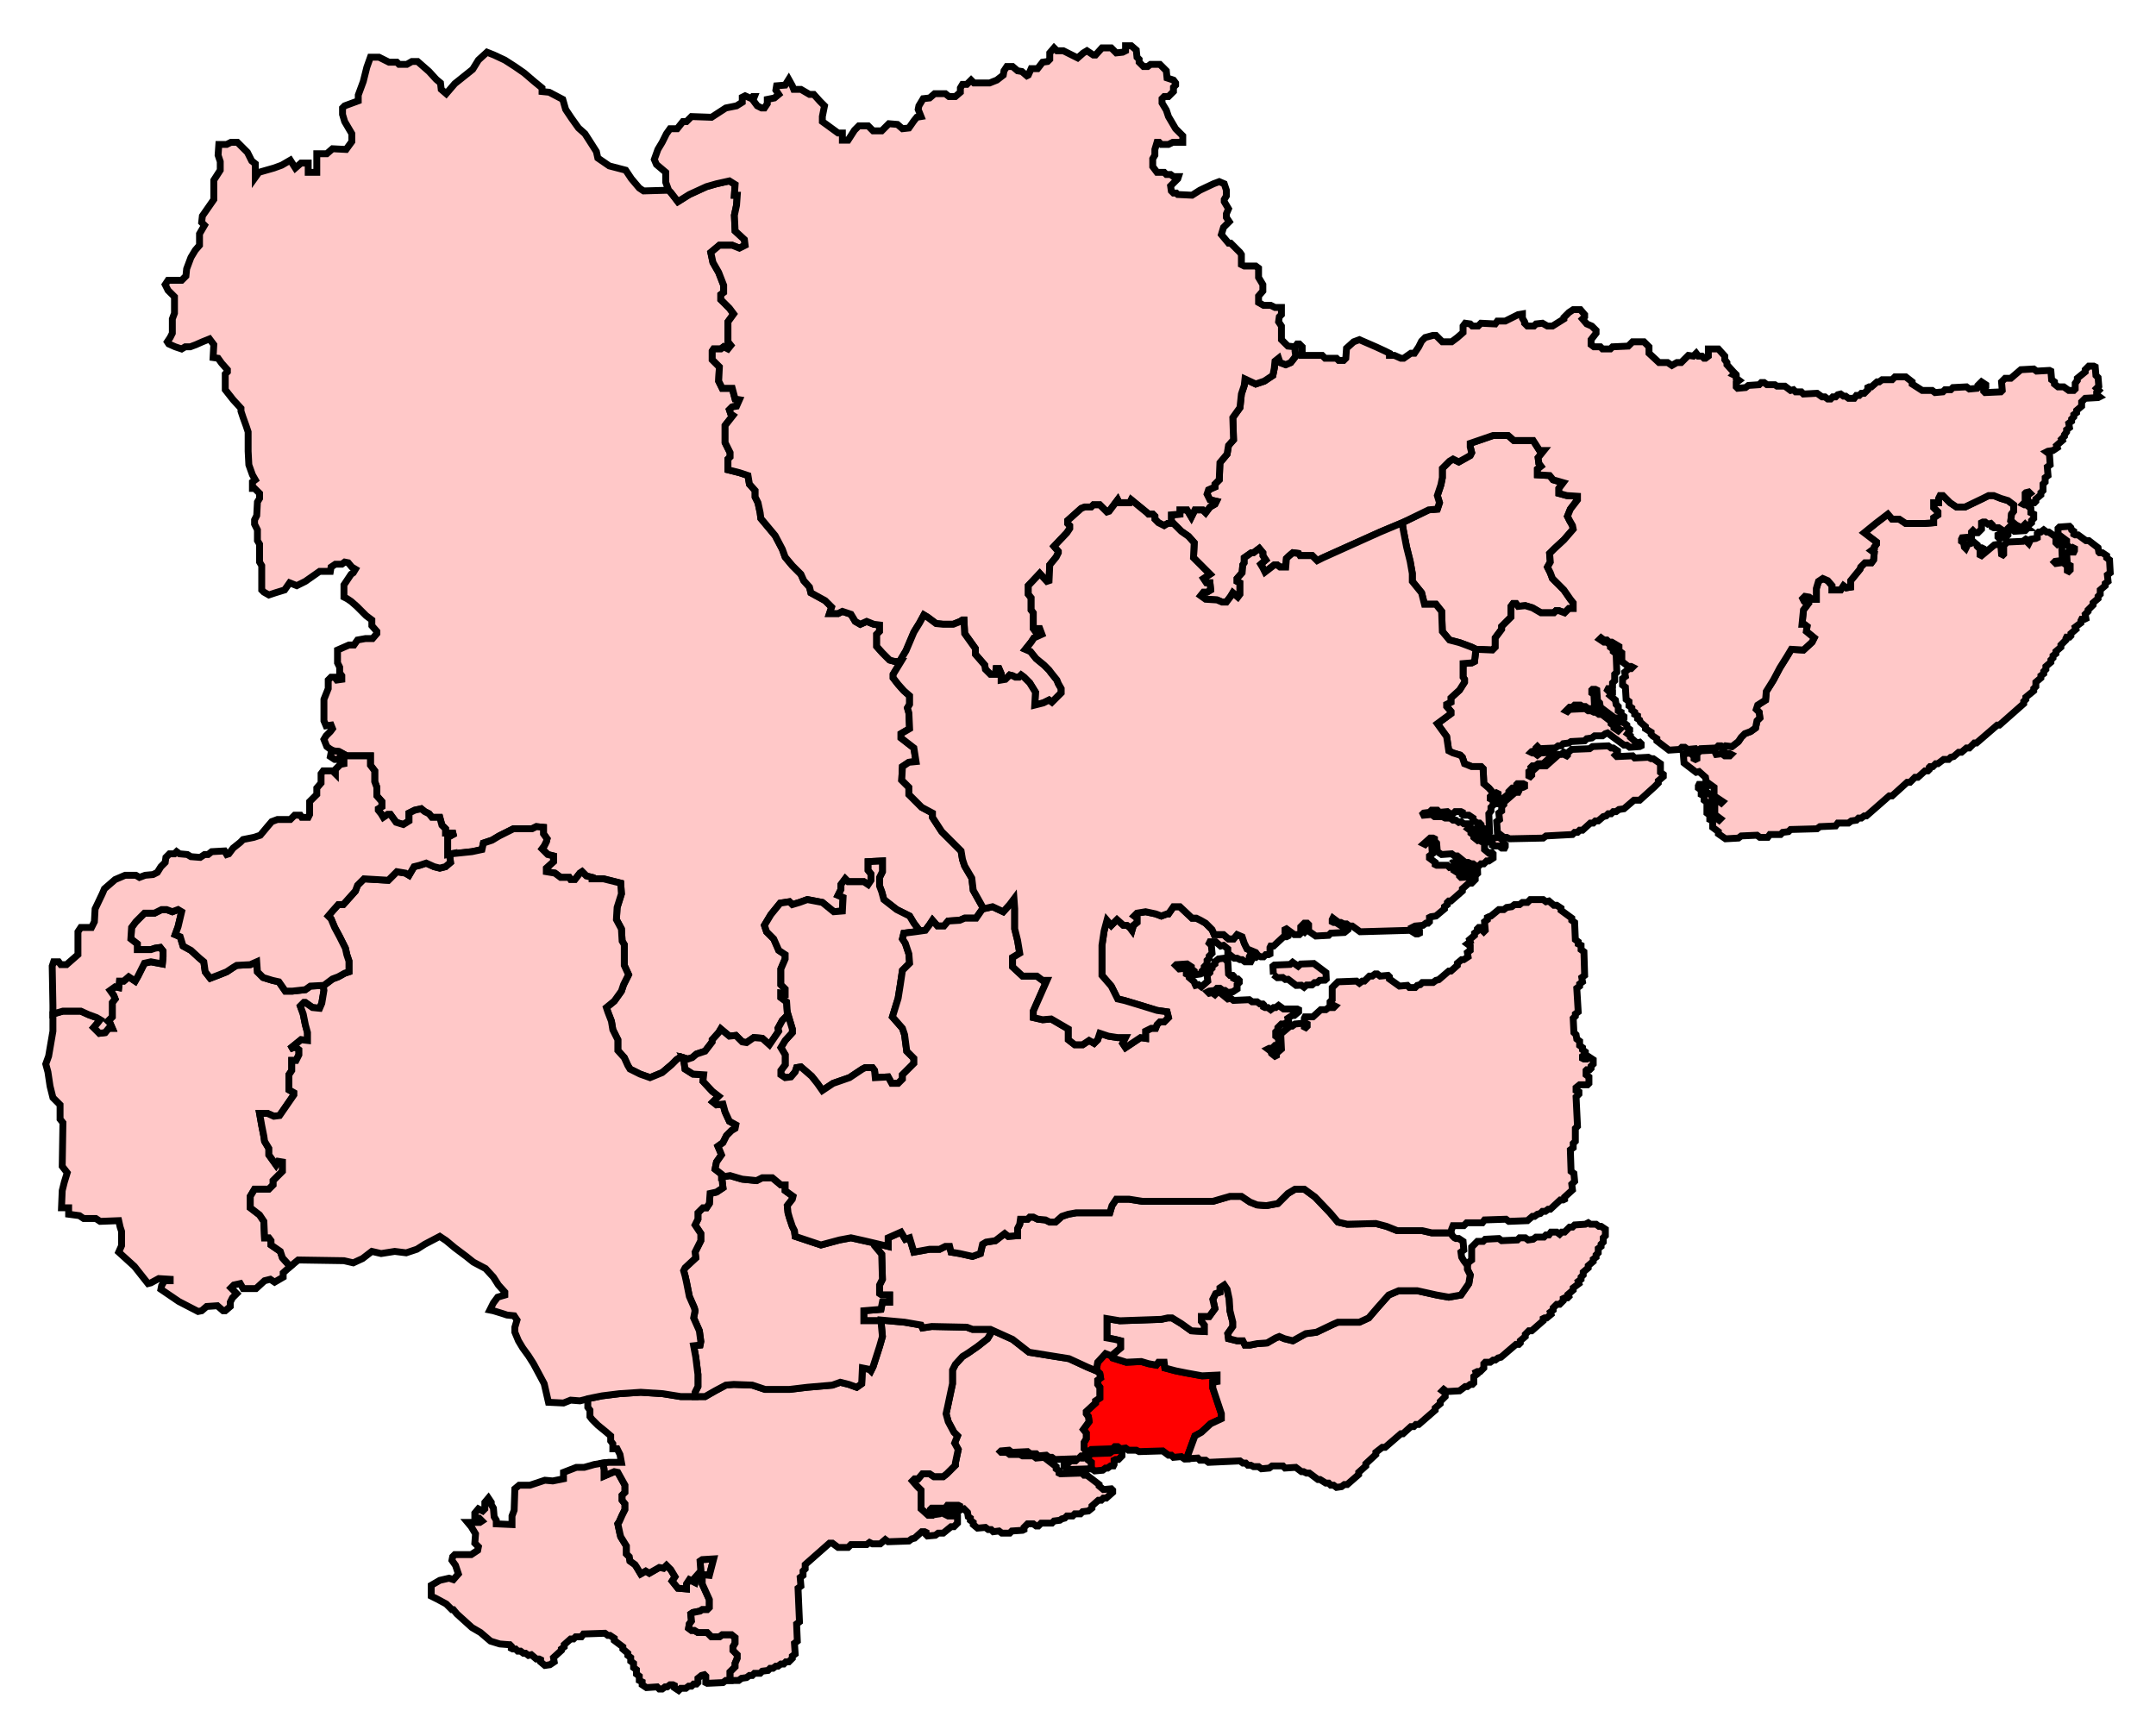 <svg width="313.301" height="252.303" xmlns:dc="http://purl.org/dc/elements/1.1/" xmlns:cc="http://creativecommons.org/ns#" xmlns:rdf="http://www.w3.org/1999/02/22-rdf-syntax-ns#" xmlns:svg="http://www.w3.org/2000/svg" xmlns="http://www.w3.org/2000/svg" xmlns:sodipodi="http://sodipodi.sourceforge.net/DTD/sodipodi-0.dtd" xmlns:inkscape="http://www.inkscape.org/namespaces/inkscape"><path id="Saffron_Walden" d=" M 142.882,132.075 L 142.882,131.971 L 142.362,131.036 L 141.427,129.373 L 141.219,127.607 L 140.18,125.84 L 139.868,124.904 L 139.661,123.657 L 136.855,120.852 L 135.504,118.774 L 135.504,118.15 L 133.945,117.319 L 132.075,115.448 L 132.075,114.409 L 131.036,113.37 L 131.14,111.396 L 132.075,110.772 L 133.114,110.668 L 132.802,108.694 L 130.932,107.239 L 130.932,106.616 L 132.179,105.888 L 132.075,103.602 L 131.867,102.875 L 132.179,102.355 L 132.179,101.108 L 131.347,100.381 L 130.516,99.446 L 129.789,98.511 L 129.789,97.991 L 130.932,96.12 L 129.997,96.12 L 129.269,95.913 L 128.23,94.873 L 127.399,93.938 L 127.399,92.172 L 127.814,91.756 L 127.814,90.821 L 126.983,90.717 L 125.944,90.301 L 125.009,90.717 L 124.281,90.301 L 123.658,89.262 L 122.411,88.846 L 121.787,89.158 L 120.54,89.158 L 120.852,88.223 L 119.917,87.288 L 117.839,86.145 L 117.631,85.313 L 116.799,84.378 L 116.384,83.443 L 115.137,82.196 L 114.098,80.949 L 113.682,79.806 L 112.643,77.831 L 111.604,76.585 L 110.565,75.338 L 110.461,74.506 L 110.149,73.051 L 109.733,72.22 L 109.733,71.285 L 108.902,70.35 L 108.694,69.103 L 107.447,68.687 L 105.785,68.271 L 105.785,66.713 L 106.096,66.401 L 106.096,65.777 L 105.369,64.323 L 105.369,61.829 L 106.512,60.374 L 106.2,60.166 L 105.992,59.543 L 106.408,59.127 L 107.032,59.023 L 107.447,58.088 L 106.824,57.984 L 106.408,56.425 L 104.953,56.425 L 104.434,55.386 L 104.538,53.308 L 103.498,52.269 L 103.498,51.022 L 103.706,50.71 L 104.745,50.71 L 105.161,50.398 L 105.785,50.71 L 106.2,50.19 L 105.785,49.671 L 105.785,46.761 L 106.616,45.618 L 105.992,44.787 L 104.745,43.54 L 104.745,42.813 L 105.161,42.501 L 105.161,41.462 L 104.434,39.591 L 103.602,38.136 L 103.291,36.682 L 104.538,35.642 L 106.408,35.642 L 107.447,36.058 L 108.278,35.642 L 108.175,34.811 L 106.824,33.564 L 106.72,31.278 L 107.032,29.823 L 107.135,28.368 L 106.72,28.368 L 106.824,26.81 L 105.992,26.29 L 104.122,26.706 L 102.667,27.121 L 100.173,28.265 L 98.511,29.303 L 97.471,27.953 L 97.16,27.641 L 93.523,27.745 L 92.899,27.329 L 91.756,25.978 L 90.925,24.731 L 88.535,24.108 L 86.872,22.965 L 86.664,22.03 L 85.937,20.887 L 85.002,19.432 L 84.067,18.6 L 83.027,17.146 L 82.196,15.899 L 81.78,14.444 L 79.806,13.405 L 78.767,13.301 L 78.767,12.781 L 77.624,11.846 L 76.169,10.599 L 74.818,9.664 L 73.363,8.729 L 71.805,8.001 L 70.766,7.586 L 69.519,8.729 L 68.687,10.08 L 66.089,12.158 L 64.842,13.613 L 64.115,12.989 L 64.011,12.054 L 63.388,11.534 L 62.348,10.391 L 60.686,8.936 L 59.855,8.936 L 59.127,9.352 L 57.984,9.352 L 57.672,9.04 L 56.529,9.04 L 55.074,8.313 L 53.828,8.313 L 53.308,9.768 L 52.788,11.846 L 52.061,13.82 L 52.061,14.652 L 50.087,15.379 L 49.775,15.691 L 49.775,16.626 L 50.087,17.665 L 51.126,19.432 L 51.126,20.575 L 50.294,21.718 L 48.32,21.614 L 47.489,22.341 L 46.034,22.341 L 46.034,25.043 L 44.787,25.043 L 44.787,23.692 L 43.748,23.692 L 42.917,24.42 L 42.189,23.277 L 40.942,24.004 L 39.799,24.42 L 37.617,25.043 L 37.097,25.771 L 37.097,23.796 L 36.578,23.381 L 35.954,22.134 L 34.499,20.679 L 33.564,20.679 L 32.941,20.99 L 31.798,20.99 L 31.694,22.549 L 32.006,23.484 L 32.006,24.731 L 31.07,26.186 L 31.07,28.992 L 29.408,31.382 L 29.304,32.317 L 29.719,32.733 L 28.992,33.98 L 28.992,35.642 L 28.369,36.37 L 27.745,37.409 L 27.122,39.072 L 27.018,40.111 L 26.394,40.734 L 24.42,40.734 L 24.004,41.357 L 24.42,42.189 L 25.355,43.124 L 25.355,45.514 L 25.043,46.345 L 25.043,48.424 L 24.732,49.047 L 24.316,49.671 L 24.524,49.983 L 25.459,50.398 L 26.394,50.71 L 26.914,50.398 L 27.641,50.398 L 28.472,50.086 L 29.408,49.671 L 30.447,49.255 L 31.07,50.086 L 30.966,51.957 L 31.694,52.061 L 32.213,52.788 L 33.045,53.723 L 33.045,54.035 L 32.733,54.347 L 32.733,56.633 L 33.876,58.088 L 35.019,59.335 L 35.019,59.75 L 35.331,60.686 L 35.746,61.829 L 36.058,62.764 L 36.058,65.57 L 36.162,67.544 L 36.682,68.999 L 37.097,69.726 L 36.682,70.038 L 36.682,70.973 L 36.993,70.973 L 37.721,71.7 L 37.721,72.428 L 37.409,72.947 L 37.305,74.922 L 36.993,75.545 L 36.993,76.169 L 37.409,77 L 37.409,78.559 L 37.721,79.078 L 37.721,81.676 L 38.033,82.196 L 38.033,85.729 L 38.344,86.041 L 39.072,86.457 L 40.007,86.145 L 41.358,85.729 L 42.085,84.69 L 43.124,85.105 L 44.371,84.482 L 46.45,83.027 L 48.008,83.027 L 48.112,82.404 L 48.736,81.988 L 49.671,81.988 L 50.087,81.676 L 50.606,81.78 L 51.126,82.404 L 51.645,82.716 L 51.334,83.235 L 51.022,83.443 L 49.983,85.001 L 49.983,86.768 L 50.398,86.976 L 51.022,87.392 L 51.853,88.119 L 53.204,89.47 L 54.035,90.093 L 54.035,90.925 L 54.763,91.756 L 54.763,92.068 L 54.139,92.795 L 53.1,92.795 L 51.957,93.003 L 51.437,93.73 L 50.71,93.73 L 49.047,94.458 L 49.047,96.328 L 49.359,96.952 L 49.359,97.783 L 49.671,98.199 L 49.671,98.718 L 48.944,98.822 L 48.632,98.406 L 48.112,98.406 L 47.697,98.822 L 47.697,100.069 L 47.073,101.628 L 47.073,104.745 L 47.385,105.473 L 48.112,105.369 L 48.32,105.888 L 48.008,106.304 L 47.385,106.927 L 47.073,107.447 L 47.489,108.486 L 47.904,108.798 L 48.424,109.109 L 49.255,109.214 L 50.398,109.837 L 51.437,109.837 L 52.996,109.837 L 53.828,109.837 L 53.828,111.188 L 54.451,112.019 L 54.451,113.578 L 54.763,114.409 L 54.763,115.656 L 55.49,116.488 L 55.49,117.215 L 54.971,117.527 L 54.971,117.735 L 55.386,118.254 L 55.698,118.774 L 56.321,118.358 L 56.737,118.358 L 57.568,119.501 L 58.608,119.813 L 59.439,119.293 L 59.439,118.15 L 60.27,117.735 L 61.205,117.527 L 61.725,117.942 L 62.348,118.254 L 62.764,118.774 L 63.907,118.774 L 64.219,119.917 L 64.738,120.436 L 64.738,121.06 L 66.193,121.06 L 65.05,121.683 L 65.05,124.177 L 68.583,123.762 L 70.038,123.45 L 70.246,122.515 L 71.493,122.099 L 72.532,121.475 L 74.61,120.436 L 77.312,120.436 L 77.936,120.125 L 78.975,120.228 L 78.975,121.164 L 79.494,121.891 L 79.39,122.307 L 79.079,122.93 L 78.767,123.346 L 79.598,124.177 L 80.43,124.385 L 80.43,125.216 L 79.39,126.151 L 79.39,126.671 L 80.637,126.879 L 81.469,127.502 L 82.716,127.502 L 82.923,127.814 L 83.547,127.814 L 84.274,126.879 L 84.586,126.671 L 85.21,127.295 L 86.041,127.502 L 86.041,127.71 L 87.703,127.71 L 90.197,128.334 L 90.301,129.892 L 89.678,131.867 L 89.574,133.633 L 90.301,134.984 L 90.405,136.751 L 90.717,137.27 L 90.717,140.284 L 91.34,141.635 L 90.613,143.09 L 90.301,144.025 L 89.262,145.48 L 88.119,146.415 L 88.327,147.038 L 88.847,148.389 L 89.054,149.636 L 89.782,151.091 L 89.782,152.65 L 90.717,153.689 L 91.237,154.832 L 91.548,155.351 L 93.003,156.079 L 94.458,156.598 L 96.224,155.871 L 97.575,154.728 L 98.303,154 L 98.926,153.585 L 99.965,153.897 L 100.589,153.689 L 101.212,153.169 L 102.459,152.753 L 103.498,151.403 L 103.498,151.091 L 104.434,150.052 L 104.745,149.532 L 105.992,150.571 L 106.928,150.468 L 107.863,151.403 L 108.486,151.506 L 109.525,150.779 L 110.772,150.883 L 111.812,151.818 L 113.162,149.844 L 113.059,149.428 L 113.682,148.285 L 114.409,147.558 L 114.409,147.142 L 114.306,145.583 L 113.474,144.96 L 113.474,144.337 L 114.098,144.44 L 114.098,143.713 L 113.474,143.09 L 113.474,140.803 L 114.098,139.349 L 114.098,138.725 L 113.162,138.102 L 112.435,136.439 L 111.396,135.4 L 111.084,134.465 L 112.019,132.906 L 113.37,131.243 L 114.721,131.036 L 115.137,131.451 L 116.176,131.139 L 117.319,130.724 L 119.501,131.139 L 121.164,132.49 L 122.411,132.386 L 122.515,130.412 L 121.787,130.1 L 122.203,129.269 L 122.203,128.542 L 122.826,127.71 L 123.242,128.126 L 125.528,128.126 L 126.152,128.542 L 126.567,127.918 L 126.567,126.983 L 126.152,126.463 L 126.152,125.216 L 128.23,125.113 L 128.23,126.671 L 127.814,127.502 L 127.814,128.749 L 128.126,129.581 L 128.438,130.724 L 130.308,132.179 L 132.179,133.114 L 132.802,134.153 L 133.426,134.984 L 133.634,135.296 L 134.465,135.192 L 135.088,134.361 L 135.504,133.737 L 136.231,134.569 L 137.167,134.569 L 137.79,133.841 L 139.453,133.737 L 140.18,133.426 L 141.843,133.426 L 142.778,132.075 L 142.882,132.075 z" style="fill-opacity:1;display:inline;fill:#ffc8c8;stroke-width:1;stroke-miterlimit:4;stroke:#000000;stroke-opacity:1;stroke-dasharray:none"/><path id="Colchester" d=" M 216.973,63.284 L 213.647,64.427 L 213.647,64.946 L 213.855,65.777 L 213.647,66.193 L 212.92,66.609 L 211.985,67.128 L 211.153,66.713 L 210.634,67.024 L 209.595,68.064 L 209.595,69.415 L 209.387,70.453 L 208.867,72.012 L 209.179,73.051 L 208.867,73.987 L 207.62,74.091 L 203.776,75.961 L 203.879,76.792 L 204.399,79.494 L 204.919,81.572 L 205.23,83.339 L 205.23,84.482 L 206.581,86.145 L 206.997,87.807 L 208.66,87.807 L 209.491,88.846 L 209.595,91.756 L 210.634,93.003 L 212.193,93.419 L 213.855,94.042 L 214.479,94.354 L 216.869,94.458 L 217.284,94.042 L 217.284,92.691 L 218.22,91.444 L 218.22,91.029 L 219.57,89.678 L 219.57,88.119 L 219.882,87.703 L 220.298,87.703 L 220.61,88.119 L 221.649,88.015 L 222.688,88.327 L 223.935,89.054 L 225.805,89.054 L 226.117,88.742 L 226.533,88.742 L 227.364,89.054 L 227.988,88.431 L 228.611,88.431 L 228.611,87.599 L 228.195,87.08 L 227.26,85.729 L 225.598,84.066 L 225.286,83.235 L 224.87,82.404 L 225.286,81.676 L 225.182,80.429 L 225.909,79.702 L 227.26,78.455 L 228.611,76.896 L 228.507,76.377 L 228.091,75.649 L 227.78,75.026 L 228.195,73.987 L 229.234,72.636 L 229.234,72.116 L 227.676,72.012 L 226.533,71.7 L 226.533,70.973 L 227.156,70.142 L 225.701,69.726 L 225.182,69.103 L 223.415,68.999 L 223.415,68.168 L 223.935,67.752 L 223.623,67.336 L 223.519,66.505 L 224.351,65.466 L 223.727,65.466 L 222.792,64.011 L 219.986,64.011 L 219.155,63.284 L 216.973,63.284 z" style="fill-opacity:1;display:inline;fill:#ffc8c8;stroke-width:1;stroke-miterlimit:4;stroke:#000000;stroke-opacity:1;stroke-dasharray:none"/><path id="Clacton" d=" M 294.493,76.688 L 293.765,76.688 L 292.934,76.273 L 292.206,75.649 L 292.31,74.714 L 292.622,74.298 L 292.622,73.363 L 291.791,72.74 L 290.752,72.428 L 289.713,72.012 L 288.985,72.012 L 288.154,72.428 L 285.556,73.675 L 284.309,73.675 L 283.374,73.051 L 282.335,72.012 L 281.919,72.012 L 281.711,72.428 L 281.711,73.051 L 280.984,73.051 L 280.984,73.779 L 281.607,74.402 L 281.607,74.818 L 280.984,75.234 L 280.984,75.961 L 279.737,76.065 L 276.931,76.065 L 275.996,75.441 L 274.957,75.441 L 274.333,74.714 L 272.567,76.065 L 270.904,77.416 L 272.671,78.767 L 272.671,79.078 L 272.359,79.494 L 272.359,79.702 L 271.943,80.014 L 272.359,80.325 L 272.255,81.365 L 271.943,81.78 L 271.008,81.78 L 270.384,82.404 L 270.281,82.716 L 268.93,84.378 L 268.93,85.313 L 268.306,85.417 L 267.891,85.105 L 267.475,85.729 L 266.228,85.729 L 266.228,85.105 L 265.604,84.378 L 264.877,84.066 L 264.254,84.482 L 263.942,85.521 L 263.942,87.08 L 263.318,87.08 L 262.903,86.768 L 262.279,86.664 L 261.967,86.976 L 262.175,87.392 L 262.695,87.807 L 262.071,88.639 L 261.864,90.717 L 262.175,90.717 L 262.591,91.029 L 262.487,91.756 L 263.63,92.691 L 263.318,93.315 L 262.071,94.458 L 260.305,94.354 L 259.681,95.393 L 258.642,97.055 L 257.707,98.822 L 256.668,100.485 L 256.564,101.732 L 255.421,102.459 L 255.213,103.083 L 255.629,103.498 L 255.733,104.33 L 255.317,104.745 L 255.109,105.784 L 254.382,106.304 L 253.55,106.616 L 253.031,107.135 L 252.615,107.759 L 251.68,108.486 L 250.745,108.382 L 250.329,108.694 L 250.329,109.109 L 250.953,109.525 L 251.368,109.525 L 251.576,109.629 L 251.368,109.837 L 250.641,109.837 L 250.225,109.525 L 249.394,109.629 L 249.29,109.421 L 249.186,109.109 L 249.082,109.006 L 247.108,109.109 L 246.588,109.525 L 246.588,110.253 L 246.38,110.356 L 246.172,110.253 L 246.172,109.941 L 245.653,109.421 L 244.822,109.525 L 244.614,109.629 L 244.718,110.876 L 246.484,112.227 L 246.9,112.123 L 247.835,112.954 L 247.939,113.578 L 249.082,114.409 L 249.082,115.656 L 250.329,116.488 L 250.121,116.695 L 249.706,116.384 L 249.29,116.384 L 249.186,116.591 L 249.186,118.358 L 250.017,118.981 L 249.809,119.189 L 248.874,118.462 L 248.77,115.656 L 247.523,114.721 L 247.939,114.409 L 247.316,113.994 L 246.9,113.994 L 246.796,114.201 L 246.796,114.513 L 247.212,114.825 L 247.212,115.448 L 247.627,115.656 L 247.627,116.28 L 248.043,116.591 L 248.043,118.15 L 248.459,118.462 L 248.459,119.085 L 248.874,119.293 L 248.874,120.228 L 249.706,120.852 L 249.706,121.164 L 250.745,121.891 L 252.615,121.787 L 253.031,121.475 L 255.317,121.372 L 255.733,121.683 L 256.876,121.683 L 257.187,121.268 L 258.746,121.268 L 259.058,120.956 L 259.889,120.852 L 260.201,120.54 L 264.046,120.436 L 264.461,120.125 L 266.747,120.021 L 267.059,119.605 L 268.618,119.605 L 269.034,119.293 L 269.761,119.189 L 270.073,118.878 L 270.488,118.878 L 270.904,118.566 L 271.216,118.566 L 274.541,115.656 L 274.957,115.656 L 277.139,113.682 L 277.555,113.682 L 278.282,112.954 L 278.698,112.954 L 279.737,112.019 L 280.152,112.019 L 280.36,111.812 L 280.36,111.5 L 280.464,111.396 L 280.88,111.396 L 281.295,110.98 L 281.607,110.98 L 282.439,110.356 L 283.166,110.356 L 283.478,110.045 L 283.893,109.941 L 284.621,109.318 L 285.036,109.318 L 285.764,108.694 L 286.179,108.694 L 286.907,107.967 L 287.219,107.967 L 290.232,105.369 L 290.544,105.369 L 294.077,102.251 L 294.077,101.94 L 294.389,101.628 L 294.389,101.316 L 295.532,100.381 L 295.532,100.069 L 295.843,99.758 L 295.843,99.134 L 296.571,98.511 L 296.571,98.199 L 296.986,97.887 L 296.986,97.575 L 297.298,97.264 L 297.298,96.848 L 298.026,96.224 L 298.026,95.913 L 298.337,95.601 L 298.337,95.289 L 298.753,94.977 L 298.753,94.666 L 299.48,94.042 L 299.48,93.73 L 300.208,93.003 L 300.208,92.795 L 300.312,92.587 L 300.727,92.587 L 300.935,92.379 L 300.935,92.068 L 301.663,91.444 L 301.559,91.132 L 302.39,90.509 L 302.39,90.197 L 302.494,89.989 L 302.91,89.989 L 303.117,89.886 L 303.014,89.262 L 303.429,88.846 L 303.429,88.639 L 304.157,87.911 L 304.157,87.599 L 304.884,86.976 L 304.884,86.664 L 305.196,86.352 L 305.196,85.729 L 305.923,85.105 L 305.923,84.794 L 306.339,84.482 L 306.235,83.547 L 306.651,83.235 L 306.547,81.365 L 306.131,81.053 L 306.131,80.741 L 305.507,80.325 L 305.092,80.325 L 304.988,80.222 L 304.884,79.598 L 303.533,78.559 L 303.117,78.559 L 301.974,77.728 L 301.559,77.728 L 301.351,77.624 L 301.351,77.208 L 301.039,77 L 300.935,76.688 L 300.727,76.481 L 299.273,76.585 L 299.065,76.792 L 299.065,77.624 L 300.312,78.559 L 300.312,79.182 L 300.727,79.494 L 300.727,79.806 L 300.935,79.91 L 301.247,79.598 L 301.455,79.702 L 301.455,80.014 L 301.351,80.222 L 300.52,80.222 L 300.312,80.429 L 300.416,81.988 L 300.831,82.196 L 300.831,82.819 L 300.623,83.027 L 300.416,82.923 L 300.416,82.196 L 300.104,81.988 L 300,81.676 L 299.792,81.469 L 299.48,81.78 L 298.753,81.884 L 298.545,81.676 L 298.649,81.572 L 299.48,81.469 L 299.688,81.365 L 299.584,78.871 L 299.377,78.767 L 298.961,79.078 L 298.753,78.871 L 298.753,78.039 L 297.714,77.312 L 297.402,77.312 L 296.986,77 L 296.571,77.312 L 296.259,77.312 L 296.051,77.52 L 296.051,78.143 L 295.843,78.247 L 295.116,78.351 L 294.908,78.455 L 294.908,78.767 L 294.804,78.975 L 294.596,78.767 L 294.596,78.455 L 294.389,78.351 L 293.973,78.663 L 291.687,78.767 L 291.167,79.286 L 291.167,80.533 L 291.063,80.637 L 290.856,80.533 L 290.752,79.286 L 290.544,79.078 L 289.816,79.182 L 287.946,80.741 L 287.738,80.637 L 287.738,80.325 L 288.154,80.014 L 288.154,79.702 L 287.946,79.598 L 287.53,79.598 L 287.322,79.39 L 287.322,79.182 L 286.699,78.663 L 286.387,78.975 L 285.972,79.078 L 285.764,79.182 L 285.764,79.494 L 285.66,79.702 L 285.452,79.494 L 285.348,78.871 L 285.036,78.663 L 285.036,78.351 L 285.14,78.143 L 286.283,78.039 L 286.491,77.935 L 286.491,77.312 L 286.699,77.104 L 287.011,77.416 L 287.426,77.416 L 287.946,76.896 L 287.946,75.961 L 288.154,75.857 L 288.466,75.857 L 288.881,76.169 L 289.297,76.065 L 289.505,76.273 L 289.505,76.585 L 289.713,76.688 L 290.44,76.688 L 291.063,77.104 L 291.063,77.416 L 290.856,77.624 L 290.544,77.624 L 290.336,77.728 L 290.336,78.039 L 290.544,78.247 L 290.959,78.143 L 291.271,77.831 L 291.687,77.831 L 291.791,77.728 L 291.791,76.792 L 291.999,76.585 L 292.726,77.208 L 294.285,77.104 L 294.493,76.896 L 294.493,76.688 z" style="fill-opacity:1;display:inline;fill:#ffc8c8;stroke-width:1;stroke-miterlimit:4;stroke:#000000;stroke-opacity:1;stroke-dasharray:none"/><path id="Harwich_and_North_Essex" d=" M 228.611,44.995 L 227.988,45.41 L 227.26,46.138 L 227.26,46.345 L 225.598,47.385 L 224.87,47.385 L 224.143,46.969 L 223.207,47.073 L 222.896,47.385 L 221.961,47.385 L 221.545,46.969 L 221.545,46.761 L 221.233,46.242 L 221.233,45.618 L 220.61,45.722 L 220.194,45.93 L 218.739,46.657 L 217.596,46.657 L 217.284,47.073 L 215.206,46.969 L 214.79,47.385 L 213.959,47.385 L 213.647,47.073 L 212.92,46.969 L 212.608,47.385 L 212.608,48.32 L 211.777,49.047 L 210.946,49.671 L 209.595,49.671 L 208.66,48.736 L 208.244,48.736 L 207.101,49.047 L 206.581,49.567 L 206.166,50.398 L 205.542,51.333 L 205.023,51.333 L 203.983,52.061 L 203.568,52.061 L 202.632,51.645 L 201.905,51.645 L 201.905,51.333 L 201.282,51.022 L 199.931,50.398 L 197.541,49.359 L 196.709,49.671 L 195.67,50.606 L 195.566,52.061 L 195.255,52.373 L 194.527,52.373 L 194.215,52.061 L 192.553,52.061 L 192.137,51.645 L 189.228,51.645 L 189.228,50.398 L 188.812,49.983 L 188.5,49.983 L 188.188,50.398 L 188.188,51.022 L 188.292,51.749 L 187.565,52.684 L 186.838,52.996 L 186.006,52.684 L 185.798,52.061 L 185.279,52.476 L 185.175,53.516 L 184.967,54.555 L 183.72,55.386 L 182.473,55.802 L 180.914,55.074 L 180.811,56.01 L 180.395,57.257 L 180.187,59.231 L 179.148,60.686 L 179.252,63.907 L 178.524,64.738 L 178.317,65.985 L 177.277,67.232 L 177.174,69.726 L 176.55,70.35 L 176.55,70.765 L 175.615,71.181 L 175.407,71.804 L 175.823,72.636 L 176.758,72.844 L 176.55,73.259 L 175.823,73.675 L 175.199,74.506 L 174.784,74.091 L 173.64,74.091 L 173.121,75.13 L 172.497,74.091 L 171.458,74.091 L 171.458,74.714 L 170.211,74.818 L 170.211,76.065 L 170.523,76.065 L 171.666,77.208 L 172.705,77.935 L 173.537,78.871 L 173.433,81.053 L 174.368,81.988 L 175.407,83.027 L 175.823,83.443 L 174.887,84.066 L 175.303,84.69 L 175.823,84.69 L 175.927,85.729 L 175.407,86.041 L 174.887,86.041 L 174.472,86.56 L 175.199,87.08 L 176.862,87.184 L 177.589,87.495 L 178.213,87.495 L 178.836,86.664 L 179.148,86.145 L 179.875,86.768 L 180.187,86.352 L 180.187,84.69 L 179.771,84.482 L 179.771,84.066 L 180.499,83.235 L 180.603,82.092 L 180.811,81.78 L 180.811,81.053 L 181.85,80.325 L 182.161,80.325 L 182.993,79.702 L 183.512,80.325 L 183.512,80.741 L 183.928,81.365 L 183.201,81.988 L 183.512,82.507 L 183.824,83.131 L 185.175,82.092 L 185.591,82.092 L 186.006,82.404 L 186.838,82.404 L 186.941,81.157 L 187.253,80.845 L 187.877,80.325 L 188.708,80.429 L 188.916,80.741 L 190.682,80.741 L 191.41,81.469 L 192.241,81.053 L 196.398,79.182 L 200.554,77.312 L 203.776,75.961 L 207.62,74.091 L 208.867,73.987 L 209.179,73.051 L 208.867,72.012 L 209.387,70.453 L 209.595,69.415 L 209.595,68.064 L 210.634,67.024 L 211.153,66.713 L 211.985,67.128 L 212.92,66.609 L 213.647,66.193 L 213.855,65.777 L 213.647,64.946 L 213.647,64.427 L 216.973,63.284 L 219.155,63.284 L 219.986,64.011 L 222.792,64.011 L 223.727,65.466 L 224.351,65.466 L 223.519,66.505 L 223.623,67.336 L 223.935,67.752 L 223.415,68.168 L 223.415,68.999 L 225.182,69.103 L 225.701,69.726 L 227.156,70.142 L 226.533,70.973 L 226.533,71.7 L 227.676,72.012 L 229.234,72.116 L 229.234,72.636 L 228.195,73.987 L 227.78,75.026 L 228.091,75.649 L 228.507,76.377 L 228.611,76.896 L 227.26,78.455 L 225.909,79.702 L 225.182,80.429 L 225.286,81.676 L 224.87,82.404 L 225.286,83.235 L 225.598,84.066 L 227.26,85.729 L 228.195,87.08 L 228.611,87.599 L 228.611,88.431 L 227.988,88.431 L 227.364,89.054 L 226.533,88.742 L 226.117,88.742 L 225.805,89.054 L 223.935,89.054 L 222.688,88.327 L 221.649,88.015 L 220.61,88.119 L 220.298,87.703 L 219.882,87.703 L 219.57,88.119 L 219.57,89.678 L 218.22,91.029 L 218.22,91.444 L 217.284,92.691 L 217.284,94.042 L 216.869,94.458 L 214.479,94.354 L 214.271,96.12 L 213.855,96.328 L 212.608,96.432 L 212.608,98.406 L 212.816,98.718 L 212.816,99.134 L 212.089,100.277 L 210.842,101.42 L 210.842,102.043 L 210.218,102.355 L 210.218,102.667 L 210.842,103.394 L 210.842,103.706 L 208.867,105.161 L 210.218,107.031 L 210.53,109.109 L 211.153,109.421 L 212.193,109.733 L 212.504,110.045 L 212.816,110.98 L 213.855,111.396 L 215.206,111.396 L 215.518,111.707 L 215.622,113.89 L 216.349,114.513 L 216.973,115.241 L 217.077,115.552 L 217.18,115.552 L 217.492,115.241 L 217.7,115.344 L 217.7,115.968 L 217.388,116.28 L 217.388,116.591 L 217.596,116.799 L 218.012,116.799 L 218.116,116.591 L 218.116,116.28 L 219.259,115.344 L 219.259,115.033 L 219.778,114.513 L 220.194,114.513 L 220.402,114.306 L 220.402,113.994 L 220.506,113.89 L 221.337,113.89 L 221.545,113.994 L 221.545,114.306 L 221.337,114.409 L 220.921,114.513 L 220.714,114.617 L 220.714,114.929 L 220.61,115.137 L 220.194,115.137 L 218.531,116.591 L 218.531,116.903 L 218.22,117.215 L 218.22,117.838 L 217.804,118.15 L 217.908,119.085 L 217.492,119.397 L 217.596,120.956 L 218.531,121.683 L 218.947,121.683 L 219.363,121.891 L 224.247,121.787 L 224.662,121.475 L 228.507,121.268 L 228.819,120.956 L 229.234,120.956 L 229.546,120.644 L 229.962,120.644 L 231.105,119.605 L 231.521,119.605 L 231.832,119.293 L 232.248,119.293 L 232.975,118.67 L 233.391,118.566 L 233.703,118.254 L 234.118,118.254 L 234.43,117.942 L 234.846,117.942 L 235.262,117.631 L 235.989,117.527 L 237.444,116.28 L 238.275,116.28 L 240.457,114.306 L 240.977,113.786 L 240.977,113.474 L 241.704,112.85 L 241.704,112.539 L 241.289,112.227 L 241.289,110.98 L 240.249,110.253 L 239.938,110.253 L 239.522,110.045 L 237.548,110.149 L 237.236,109.837 L 234.95,109.941 L 234.742,109.733 L 235.054,109.421 L 235.054,109.109 L 234.43,108.694 L 234.118,108.694 L 233.703,108.382 L 231.417,108.486 L 231.001,108.798 L 228.403,108.902 L 227.78,109.421 L 227.78,109.733 L 227.676,109.837 L 227.468,109.733 L 227.468,109.421 L 227.26,109.318 L 226.844,109.629 L 226.533,109.629 L 224.662,111.292 L 223.519,111.292 L 222.584,112.123 L 222.584,112.643 L 222.376,112.85 L 222.168,112.747 L 222.168,112.123 L 222.584,111.812 L 222.48,111.5 L 222.688,111.292 L 223.104,111.292 L 223.519,110.98 L 224.247,110.98 L 225.39,109.941 L 225.701,109.941 L 225.909,109.837 L 225.909,109.525 L 225.701,109.318 L 223.831,109.421 L 223.415,109.733 L 223,109.421 L 222.688,109.421 L 222.48,109.318 L 222.584,109.214 L 223,109.109 L 223.207,109.006 L 223.207,108.694 L 223.415,108.486 L 223.727,108.798 L 226.013,108.694 L 226.429,108.382 L 226.844,108.382 L 227.156,108.071 L 227.988,107.967 L 228.299,107.759 L 230.274,107.655 L 230.585,107.343 L 231.313,107.239 L 231.728,106.927 L 232.871,106.927 L 233.287,106.616 L 233.599,106.512 L 235.989,108.278 L 236.405,108.278 L 236.82,108.59 L 238.275,108.486 L 238.483,108.382 L 238.483,108.071 L 238.275,107.863 L 237.859,107.967 L 236.924,107.135 L 236.924,106.927 L 236.508,106.616 L 236.82,106.2 L 236.82,105.992 L 236.405,105.68 L 236.405,105.369 L 235.885,104.953 L 235.054,104.953 L 234.95,105.161 L 234.95,105.784 L 235.365,105.992 L 235.158,106.2 L 234.534,105.784 L 234.534,105.473 L 234.118,105.161 L 234.118,104.849 L 232.768,103.81 L 232.352,103.81 L 231.936,103.498 L 231.625,103.498 L 231.209,103.29 L 230.793,103.29 L 230.378,102.979 L 228.091,103.083 L 227.78,103.394 L 227.572,103.29 L 228.091,102.771 L 228.507,102.771 L 228.819,102.459 L 229.65,102.459 L 229.962,102.667 L 230.378,102.667 L 230.793,102.979 L 231.209,102.979 L 231.625,103.29 L 231.728,103.083 L 231.625,100.9 L 231.313,100.693 L 231.313,100.277 L 231.417,100.173 L 231.832,100.173 L 232.04,100.277 L 232.144,101.836 L 232.456,102.147 L 232.56,102.771 L 234.638,104.33 L 235.054,104.33 L 235.469,104.641 L 235.885,104.641 L 235.989,104.434 L 235.989,104.122 L 235.573,103.81 L 235.573,103.498 L 235.158,103.29 L 235.158,102.667 L 234.846,102.355 L 234.742,101.732 L 234.015,101.108 L 234.326,100.796 L 234.326,100.485 L 234.118,100.381 L 233.703,100.381 L 233.599,100.277 L 233.703,100.069 L 234.118,100.069 L 234.326,99.861 L 234.326,99.238 L 234.638,98.926 L 234.638,97.991 L 234.95,97.679 L 234.846,94.977 L 234.43,94.666 L 234.43,94.354 L 234.015,94.042 L 234.015,93.73 L 233.495,93.315 L 233.079,93.315 L 232.456,92.899 L 232.664,92.691 L 233.079,93.003 L 233.495,93.003 L 233.807,93.315 L 234.222,93.315 L 235.262,93.938 L 235.262,94.561 L 235.677,94.873 L 235.677,96.12 L 236.612,96.848 L 237.028,96.848 L 237.236,96.952 L 237.028,97.16 L 236.716,97.16 L 236.093,97.679 L 236.197,98.302 L 235.781,98.614 L 235.781,99.549 L 236.197,99.861 L 236.301,101.628 L 236.716,101.94 L 236.716,102.563 L 237.132,102.875 L 237.132,103.187 L 237.548,103.498 L 237.548,103.81 L 237.963,104.018 L 237.963,104.434 L 238.275,104.641 L 238.379,104.953 L 239.106,105.577 L 239.106,105.888 L 239.938,106.408 L 239.938,106.72 L 240.145,106.927 L 240.769,107.343 L 240.769,107.655 L 242.536,109.006 L 244.094,108.902 L 244.406,108.59 L 244.822,108.59 L 245.237,108.902 L 246.38,108.798 L 246.692,109.109 L 247.108,108.798 L 249.394,108.694 L 249.706,108.382 L 250.121,108.382 L 250.329,108.486 L 250.329,108.694 L 250.745,108.382 L 251.68,108.486 L 252.615,107.759 L 253.031,107.135 L 253.55,106.616 L 254.382,106.304 L 255.109,105.784 L 255.317,104.745 L 255.733,104.33 L 255.629,103.498 L 255.213,103.083 L 255.421,102.459 L 256.564,101.732 L 256.668,100.485 L 257.707,98.822 L 258.642,97.055 L 259.681,95.393 L 260.305,94.354 L 262.071,94.458 L 263.318,93.315 L 263.63,92.691 L 262.487,91.756 L 262.591,91.029 L 262.175,90.717 L 261.864,90.717 L 262.071,88.639 L 262.695,87.807 L 262.175,87.392 L 261.967,86.976 L 262.279,86.664 L 262.903,86.768 L 263.318,87.08 L 263.942,87.08 L 263.942,85.521 L 264.254,84.482 L 264.877,84.066 L 265.604,84.378 L 266.228,85.105 L 266.228,85.729 L 267.475,85.729 L 267.891,85.105 L 268.306,85.417 L 268.93,85.313 L 268.93,84.378 L 270.281,82.716 L 270.384,82.404 L 271.008,81.78 L 271.943,81.78 L 272.255,81.365 L 272.359,80.325 L 271.943,80.014 L 272.359,79.702 L 272.359,79.494 L 272.671,79.078 L 272.671,78.767 L 270.904,77.416 L 272.567,76.065 L 274.333,74.714 L 274.957,75.441 L 275.996,75.441 L 276.931,76.065 L 279.737,76.065 L 280.984,75.961 L 280.984,75.234 L 281.607,74.818 L 281.607,74.402 L 280.984,73.779 L 280.984,73.051 L 281.711,73.051 L 281.711,72.428 L 281.919,72.012 L 282.335,72.012 L 283.374,73.051 L 284.309,73.675 L 285.556,73.675 L 288.154,72.428 L 288.985,72.012 L 289.713,72.012 L 290.752,72.428 L 291.791,72.74 L 292.622,73.363 L 292.622,74.298 L 292.31,74.714 L 292.206,75.649 L 292.934,76.273 L 293.765,76.688 L 294.493,76.688 L 294.077,76.377 L 294.285,76.169 L 294.596,76.481 L 295.22,75.961 L 295.22,75.649 L 295.532,75.338 L 295.532,74.714 L 295.116,74.506 L 295.116,73.883 L 294.493,73.363 L 294.181,73.363 L 293.973,73.259 L 294.285,72.947 L 294.285,71.7 L 294.389,71.597 L 294.804,71.493 L 295.012,71.7 L 294.596,72.012 L 294.7,72.947 L 294.908,73.051 L 295.636,73.051 L 295.843,72.844 L 295.843,72.532 L 296.571,71.909 L 296.571,71.597 L 296.883,71.285 L 296.883,70.35 L 297.194,70.038 L 297.194,69.415 L 297.61,69.103 L 297.506,67.856 L 297.922,67.544 L 297.818,65.985 L 297.402,65.674 L 297.61,65.57 L 298.337,65.466 L 298.961,65.05 L 298.857,64.738 L 299.688,64.011 L 299.584,63.803 L 300,63.387 L 300,63.18 L 300.312,62.764 L 300.312,62.452 L 300.727,62.14 L 300.623,61.517 L 301.039,61.205 L 301.039,60.893 L 301.351,60.582 L 301.351,60.27 L 301.767,59.958 L 301.767,59.646 L 302.494,59.023 L 302.494,58.399 L 303.014,57.88 L 304.884,57.776 L 305.092,57.672 L 304.676,57.361 L 304.676,57.049 L 304.988,56.737 L 304.676,56.425 L 304.988,56.114 L 304.884,54.867 L 304.572,54.555 L 304.468,53.308 L 304.26,53.204 L 303.533,53.204 L 303.014,53.723 L 303.014,54.035 L 301.87,54.97 L 301.87,55.282 L 301.559,55.698 L 301.559,56.529 L 301.351,56.737 L 300.623,56.737 L 299.896,56.217 L 299.065,56.217 L 298.545,55.802 L 298.545,55.49 L 298.13,55.178 L 298.026,53.931 L 297.818,53.827 L 295.947,53.931 L 295.532,53.62 L 293.661,53.723 L 292.206,54.97 L 291.375,54.97 L 290.856,55.49 L 290.959,56.737 L 290.752,56.945 L 288.466,57.049 L 288.258,56.841 L 288.258,56.529 L 288.569,56.217 L 288.569,55.905 L 287.946,55.49 L 287.426,56.01 L 287.426,56.321 L 287.322,56.425 L 286.179,56.529 L 285.764,56.217 L 283.789,56.321 L 283.478,56.633 L 282.646,56.633 L 282.335,56.945 L 281.192,57.049 L 280.776,56.737 L 279.321,56.737 L 277.866,55.802 L 277.866,55.49 L 276.931,54.763 L 275.372,54.763 L 274.957,55.178 L 273.502,55.178 L 273.086,55.49 L 272.775,55.49 L 271.943,56.217 L 271.631,56.217 L 271.424,56.321 L 271.424,56.633 L 270.904,57.152 L 270.488,57.152 L 270.177,57.464 L 269.761,57.464 L 269.449,57.88 L 268.618,57.88 L 268.202,57.568 L 267.891,57.568 L 267.475,57.257 L 267.059,57.361 L 266.747,57.672 L 266.332,57.672 L 266.02,57.984 L 265.604,57.984 L 265.189,57.672 L 264.773,57.672 L 264.046,57.152 L 262.071,57.257 L 261.76,56.945 L 260.928,56.945 L 260.617,56.633 L 260.201,56.737 L 259.37,56.114 L 258.227,56.114 L 257.915,55.905 L 256.772,55.905 L 256.356,55.594 L 255.94,55.594 L 255.629,55.905 L 254.07,56.01 L 253.654,56.321 L 252.511,56.425 L 252.303,56.217 L 252.303,55.594 L 252.719,55.282 L 252.303,54.97 L 252.303,54.658 L 251.888,54.451 L 252.096,54.243 L 251.888,54.035 L 250.953,52.996 L 250.953,52.684 L 250.641,52.269 L 250.641,51.749 L 249.706,50.71 L 248.251,50.71 L 248.251,51.749 L 247.835,52.061 L 247.627,52.061 L 247.316,51.749 L 246.796,51.749 L 246.484,51.333 L 246.069,51.749 L 245.341,51.645 L 244.926,52.061 L 244.302,52.684 L 243.679,52.684 L 242.951,53.1 L 242.328,52.684 L 241.081,52.684 L 239.626,51.333 L 239.626,50.398 L 238.899,49.671 L 237.236,49.671 L 236.612,50.294 L 234.326,50.398 L 234.015,50.71 L 232.871,50.71 L 232.56,50.398 L 231.625,50.398 L 231.209,50.086 L 231.209,49.359 L 231.936,48.424 L 231.936,48.008 L 231.313,47.385 L 230.585,47.073 L 229.962,46.345 L 230.274,46.034 L 230.274,45.722 L 229.65,44.995 L 228.611,44.995 z" style="fill-opacity:1;display:inline;fill:#ffc8c8;stroke-width:1;stroke-miterlimit:4;stroke:#000000;stroke-opacity:1;stroke-dasharray:none"/><path id="Braintree" d=" M 163.561,6.651 L 163.561,7.378 L 163.145,7.586 L 162.21,7.689 L 161.483,6.962 L 160.132,6.962 L 159.196,8.001 L 158.885,8.001 L 157.949,7.378 L 157.43,7.689 L 156.599,8.417 L 154.52,7.378 L 153.585,7.378 L 153.169,6.962 L 152.546,7.689 L 152.546,8.625 L 152.234,8.936 L 151.507,9.04 L 150.779,9.976 L 149.844,9.976 L 149.428,10.911 L 149.221,11.015 L 148.493,10.391 L 147.87,10.287 L 147.142,9.664 L 146.311,9.664 L 145.895,10.287 L 145.791,10.911 L 144.856,11.638 L 143.817,12.054 L 141.531,12.054 L 141.115,11.638 L 140.492,12.262 L 139.868,12.262 L 139.557,12.781 L 139.557,13.405 L 138.829,14.028 L 137.894,14.028 L 137.374,13.613 L 135.816,13.613 L 135.088,14.236 L 134.153,14.34 L 133.53,15.379 L 133.426,15.899 L 133.841,16.938 L 133.218,17.042 L 132.802,17.561 L 132.075,18.6 L 131.14,18.705 L 130.412,18.081 L 129.165,17.977 L 128.126,19.016 L 126.879,19.016 L 126.152,18.289 L 124.801,18.289 L 124.177,18.912 L 123.242,20.367 L 122.411,20.367 L 122.411,19.328 L 121.787,19.328 L 119.501,17.665 L 119.501,16.938 L 119.709,15.899 L 119.813,15.379 L 119.189,14.755 L 118.254,13.717 L 117.631,13.717 L 116.384,12.989 L 115.345,12.989 L 115.137,12.47 L 114.617,11.534 L 114.098,12.366 L 112.851,12.47 L 112.747,13.093 L 113.162,13.717 L 112.539,14.236 L 111.5,14.444 L 111.5,15.067 L 111.084,15.691 L 110.669,15.691 L 110.045,15.379 L 109.422,14.548 L 109.629,14.028 L 109.422,14.028 L 109.214,14.34 L 108.278,13.924 L 107.863,14.132 L 107.863,14.86 L 107.032,15.379 L 105.473,15.691 L 103.395,17.042 L 100.485,16.938 L 99.758,17.665 L 99.238,17.665 L 98.407,18.705 L 97.368,18.705 L 96.848,19.432 L 96.224,20.679 L 95.601,21.718 L 95.081,23.173 L 95.393,23.9 L 96.744,25.043 L 96.744,26.498 L 97.16,27.641 L 97.471,27.953 L 98.511,29.303 L 100.173,28.265 L 102.667,27.121 L 104.122,26.706 L 105.992,26.29 L 106.824,26.81 L 106.72,28.368 L 107.135,28.368 L 107.032,29.823 L 106.72,31.278 L 106.824,33.564 L 108.175,34.811 L 108.278,35.642 L 107.447,36.058 L 106.408,35.642 L 104.538,35.642 L 103.291,36.682 L 103.602,38.136 L 104.434,39.591 L 105.161,41.462 L 105.161,42.501 L 104.745,42.813 L 104.745,43.54 L 105.992,44.787 L 106.616,45.618 L 105.785,46.761 L 105.785,49.671 L 106.2,50.19 L 105.785,50.71 L 105.161,50.398 L 104.745,50.71 L 103.706,50.71 L 103.498,51.022 L 103.498,52.269 L 104.538,53.308 L 104.434,55.386 L 104.953,56.425 L 106.408,56.425 L 106.824,57.984 L 107.447,58.088 L 107.032,59.023 L 106.408,59.127 L 105.992,59.543 L 106.2,60.166 L 106.512,60.374 L 105.369,61.829 L 105.369,64.323 L 106.096,65.777 L 106.096,66.401 L 105.785,66.713 L 105.785,68.271 L 107.447,68.687 L 108.694,69.103 L 108.902,70.35 L 109.733,71.285 L 109.733,72.22 L 110.149,73.051 L 110.461,74.506 L 110.565,75.338 L 111.604,76.585 L 112.643,77.831 L 113.682,79.806 L 114.098,80.949 L 115.137,82.196 L 116.384,83.443 L 116.799,84.378 L 117.631,85.313 L 117.839,86.145 L 119.917,87.288 L 120.852,88.223 L 120.54,89.158 L 121.787,89.158 L 122.411,88.846 L 123.658,89.262 L 124.281,90.301 L 125.009,90.717 L 125.944,90.301 L 126.983,90.717 L 127.814,90.821 L 127.814,91.756 L 127.399,92.172 L 127.399,93.938 L 128.23,94.873 L 129.269,95.913 L 129.997,96.12 L 130.724,96.12 L 131.659,94.561 L 132.802,91.86 L 133.634,90.509 L 134.257,89.366 L 134.777,89.678 L 136.024,90.613 L 137.063,90.717 L 138.517,90.717 L 139.557,90.301 L 139.868,90.093 L 140.076,90.093 L 140.18,92.068 L 141.739,94.25 L 141.739,95.081 L 143.09,96.64 L 143.194,97.264 L 143.921,97.991 L 144.648,97.991 L 144.752,97.16 L 145.168,97.16 L 145.48,97.887 L 145.48,98.822 L 146.103,98.718 L 146.727,98.095 L 147.142,98.199 L 147.558,98.406 L 148.078,98.406 L 148.389,98.095 L 148.805,98.406 L 149.636,99.238 L 150.468,100.589 L 150.364,102.459 L 151.611,102.147 L 152.442,101.732 L 152.858,102.043 L 153.585,101.316 L 154.209,100.693 L 154.209,100.069 L 153.793,99.342 L 153.585,98.822 L 152.754,97.783 L 152.442,97.367 L 151.715,96.64 L 150.572,95.705 L 149.74,94.666 L 149.013,94.354 L 149.844,93.315 L 150.26,92.691 L 151.403,92.172 L 151.091,91.34 L 150.779,91.34 L 150.468,91.756 L 150.156,91.34 L 150.156,89.054 L 149.844,88.639 L 149.844,86.872 L 149.428,86.352 L 149.428,85.105 L 151.091,83.339 L 152.13,84.482 L 152.442,84.378 L 152.546,82.092 L 153.481,80.949 L 153.793,80.325 L 153.793,80.118 L 153.169,79.39 L 155.04,77.416 L 155.455,76.792 L 155.455,76.377 L 155.144,76.065 L 155.144,75.649 L 157.118,73.883 L 157.638,73.675 L 158.573,73.675 L 158.885,73.363 L 159.82,73.363 L 160.859,74.402 L 161.171,74.298 L 162.418,72.636 L 162.626,73.051 L 164.184,73.051 L 164.392,72.636 L 166.678,74.506 L 166.886,74.714 L 167.51,74.714 L 167.821,75.026 L 167.821,75.441 L 168.341,75.961 L 169.172,76.377 L 169.692,76.065 L 170.211,76.065 L 170.211,74.818 L 171.458,74.714 L 171.458,74.091 L 172.497,74.091 L 173.121,75.13 L 173.64,74.091 L 174.784,74.091 L 175.199,74.506 L 175.823,73.675 L 176.55,73.259 L 176.758,72.844 L 175.823,72.636 L 175.407,71.804 L 175.615,71.181 L 176.55,70.765 L 176.55,70.35 L 177.174,69.726 L 177.277,67.232 L 178.317,65.985 L 178.524,64.738 L 179.252,63.907 L 179.148,60.686 L 180.187,59.231 L 180.395,57.257 L 180.811,56.01 L 180.914,55.074 L 182.473,55.802 L 183.72,55.386 L 184.967,54.555 L 185.175,53.516 L 185.279,52.476 L 185.798,52.061 L 186.006,52.684 L 186.838,52.996 L 187.565,52.684 L 188.292,51.749 L 188.188,51.022 L 188.188,50.398 L 187.149,50.294 L 186.214,49.359 L 186.214,47.385 L 185.798,46.761 L 185.902,46.034 L 186.214,45.722 L 186.214,44.683 L 185.279,44.683 L 184.655,44.371 L 183.616,44.371 L 182.889,43.955 L 182.889,43.02 L 183.512,42.293 L 183.512,41.357 L 182.889,40.319 L 182.889,38.968 L 182.473,38.656 L 180.811,38.656 L 180.395,38.448 L 180.395,36.993 L 180.187,36.682 L 178.836,35.331 L 178.524,35.331 L 177.485,34.084 L 177.797,33.044 L 178.628,32.213 L 178.213,31.59 L 178.213,31.07 L 178.524,30.343 L 177.901,29.303 L 177.901,28.992 L 178.213,28.472 L 178.213,27.641 L 177.901,26.706 L 177.174,26.394 L 176.342,26.706 L 174.368,27.641 L 173.225,28.368 L 171.147,28.265 L 170.939,28.056 L 170.523,28.056 L 170.211,27.745 L 170.107,27.018 L 171.147,25.978 L 171.25,25.667 L 170.523,25.667 L 170.107,25.355 L 169.484,25.355 L 169.172,25.043 L 168.133,25.043 L 167.51,24.212 L 167.51,23.069 L 167.821,22.549 L 167.821,21.718 L 168.133,20.679 L 168.445,20.679 L 168.756,20.99 L 169.796,20.99 L 170.419,20.679 L 171.874,20.679 L 171.874,19.743 L 170.835,18.705 L 169.796,16.938 L 169.484,16.002 L 168.86,14.964 L 168.86,14.34 L 169.172,14.028 L 169.796,14.028 L 170.523,13.301 L 170.523,12.677 L 170.835,12.366 L 170.835,12.054 L 170.523,11.638 L 169.588,11.326 L 169.484,10.287 L 168.549,9.352 L 167.198,9.352 L 166.782,9.664 L 166.159,9.664 L 165.535,9.04 L 165.535,8.625 L 165.223,8.313 L 165.12,7.274 L 164.392,6.651 L 163.561,6.651 z" style="fill-opacity:1;display:inline;fill:#ffc8c8;stroke-width:1;stroke-miterlimit:4;stroke:#000000;stroke-opacity:1;stroke-dasharray:none"/><path id="Epping_Forest" d=" M 42.189,184.032 L 41.981,183.824 L 41.046,182.785 L 40.734,181.849 L 39.383,180.914 L 39.383,180.291 L 39.072,179.875 L 38.448,179.875 L 38.344,177.485 L 37.721,176.55 L 36.37,175.511 L 36.37,173.848 L 36.993,172.809 L 39.072,172.809 L 39.695,172.185 L 39.695,171.562 L 41.046,170.211 L 41.046,168.86 L 40.423,168.756 L 40.111,169.276 L 39.072,167.821 L 39.072,166.886 L 38.448,165.847 L 38.344,165.119 L 38.033,163.56 L 37.721,161.794 L 38.864,161.794 L 39.799,162.21 L 40.63,162.106 L 42.709,159.092 L 42.709,158.781 L 41.981,158.365 L 41.981,156.183 L 42.397,155.559 L 42.397,154.104 L 43.02,154.104 L 43.436,153.273 L 43.436,152.546 L 42.917,152.13 L 42.085,152.442 L 43.748,151.091 L 44.683,151.195 L 44.683,150.052 L 44.371,148.909 L 44.06,147.35 L 43.644,146.207 L 44.163,145.687 L 44.371,145.687 L 45.41,146.415 L 46.45,146.519 L 46.761,145.791 L 47.073,143.921 L 46.969,143.193 L 45.099,143.297 L 44.371,143.817 L 42.501,144.025 L 41.462,144.025 L 40.526,142.674 L 39.591,142.466 L 38.24,142.05 L 37.409,141.219 L 37.305,139.764 L 36.37,140.18 L 34.396,140.284 L 33.876,140.596 L 32.941,141.219 L 31.902,141.635 L 30.551,142.154 L 29.823,141.219 L 29.616,139.764 L 28.992,139.245 L 27.745,138.102 L 26.602,137.478 L 26.186,136.127 L 25.459,135.816 L 25.875,134.673 L 26.394,132.49 L 25.875,132.179 L 25.043,132.49 L 24.212,132.179 L 23.485,132.179 L 22.445,132.698 L 20.991,132.698 L 19.744,133.945 L 19.12,134.776 L 19.016,136.439 L 19.952,137.167 L 19.952,137.998 L 21.926,137.998 L 22.549,137.79 L 23.277,137.686 L 23.692,138.205 L 23.692,139.037 L 23.589,140.076 L 21.926,139.764 L 20.991,139.972 L 20.471,141.011 L 20.055,141.843 L 19.64,142.57 L 18.705,141.946 L 17.977,142.57 L 17.354,142.57 L 17.25,143.505 L 16.73,143.401 L 16.003,143.921 L 16.522,144.648 L 16.73,145.168 L 16.315,145.687 L 16.315,147.766 L 15.691,148.389 L 16.003,148.701 L 16.315,149.428 L 15.795,149.428 L 15.275,150.052 L 14.444,150.156 L 13.613,149.324 L 14.236,148.597 L 14.548,148.181 L 14.028,147.87 L 12.885,147.454 L 11.742,146.934 L 9.144,146.934 L 7.69,147.35 L 7.69,149.844 L 7.066,153.481 L 6.651,154.624 L 6.962,155.767 L 7.274,157.845 L 7.69,159.508 L 8.729,160.547 L 8.729,162.625 L 9.144,163.145 L 9.041,169.484 L 9.768,170.419 L 9.352,171.77 L 9.041,173.017 L 8.937,175.511 L 9.976,175.511 L 9.976,176.446 L 11.534,176.654 L 12.158,177.07 L 13.924,177.07 L 14.548,177.485 L 17.25,177.381 L 17.458,178.317 L 17.665,178.94 L 17.665,181.018 L 17.25,181.953 L 18.393,182.993 L 19.536,184.032 L 21.51,186.526 L 21.926,186.422 L 23.069,185.798 L 24.732,185.902 L 24.732,186.11 L 23.9,186.11 L 23.485,186.837 L 23.381,187.357 L 25.979,189.124 L 28.784,190.578 L 29.304,190.474 L 30.031,189.851 L 31.59,189.747 L 32.421,190.474 L 32.733,190.474 L 33.46,189.851 L 33.46,189.227 L 33.772,188.604 L 34.396,187.98 L 33.564,187.149 L 33.98,186.733 L 34.915,186.526 L 35.331,187.253 L 37.201,187.253 L 38.448,186.11 L 39.28,185.902 L 39.903,186.318 L 41.15,185.59 L 41.15,184.967 L 42.189,184.032 z" style="fill-opacity:1;display:inline;fill:#ffc8c8;stroke-width:1;stroke-miterlimit:4;stroke:#000000;stroke-opacity:1;stroke-dasharray:none"/><path style="fill-opacity:1;display:inline;fill:#ffc8c8;stroke-width:1;stroke-miterlimit:4;stroke:#000000;stroke-opacity:1;stroke-dasharray:none" d=" M 87.6,212.608 L 86.353,212.816 L 84.898,213.232 L 83.755,213.232 L 81.884,213.959 L 81.884,214.894 L 80.326,215.206 L 79.183,215.102 L 77,215.829 L 75.442,215.829 L 74.818,216.349 L 74.714,219.467 L 74.402,220.298 L 74.402,221.545 L 72.116,221.441 L 72.116,220.921 L 71.805,220.402 L 71.701,219.155 L 71.389,218.635 L 71.389,218.323 L 70.973,217.7 L 70.454,218.323 L 70.454,219.258 L 70.142,219.57 L 69.519,219.258 L 68.999,219.882 L 68.999,220.505 L 69.622,220.609 L 70.038,221.025 L 69.726,221.233 L 67.96,221.233 L 68.479,221.856 L 69.103,222.896 L 68.999,224.246 L 69.519,224.766 L 69.415,225.286 L 68.479,225.909 L 66.089,225.909 L 65.778,226.221 L 65.674,226.74 L 66.193,227.468 L 66.505,228.403 L 66.609,228.715 L 65.882,229.546 L 65.258,229.338 L 63.907,229.65 L 62.66,230.377 L 62.66,231.936 L 63.492,232.352 L 64.842,233.079 L 65.57,233.806 L 65.674,233.91 L 65.882,233.91 L 66.401,234.534 L 68.583,236.508 L 69.83,237.236 L 71.285,238.483 L 72.636,238.898 L 73.987,239.002 L 74.091,239.002 L 74.299,239.21 L 74.299,239.522 L 74.506,239.626 L 74.922,239.626 L 75.234,239.937 L 75.649,239.937 L 76.065,240.249 L 76.377,240.249 L 76.793,240.561 L 77.208,240.457 L 77.936,241.081 L 78.351,241.081 L 78.559,241.184 L 78.559,241.496 L 79.183,242.016 L 79.91,241.912 L 80.533,241.496 L 80.43,240.873 L 81.573,239.834 L 81.573,239.626 L 81.988,239.314 L 81.988,239.002 L 82.923,238.171 L 83.339,238.171 L 83.651,237.859 L 84.482,237.859 L 84.794,237.444 L 87.911,237.34 L 88.327,237.651 L 88.639,237.651 L 89.262,238.067 L 89.262,238.379 L 90.509,239.314 L 90.509,239.626 L 91.237,240.249 L 91.237,240.561 L 91.652,240.873 L 91.652,241.392 L 92.068,241.704 L 92.068,242.328 L 92.484,242.639 L 92.484,243.263 L 92.899,243.575 L 92.899,244.198 L 93.315,244.406 L 93.315,244.822 L 93.938,245.237 L 95.497,245.133 L 95.809,245.445 L 96.224,245.445 L 96.64,245.133 L 96.952,245.133 L 97.368,244.822 L 97.783,244.822 L 97.991,244.925 L 97.991,245.237 L 98.614,245.653 L 98.926,245.341 L 99.654,245.341 L 100.069,245.029 L 100.485,245.029 L 100.797,244.718 L 101.212,244.718 L 101.42,244.51 L 101.42,243.886 L 101.94,243.471 L 102.355,243.366 L 102.563,243.575 L 102.563,244.51 L 102.771,244.613 L 105.057,244.51 L 105.473,244.198 L 106.096,244.198 L 106.096,243.886 L 106.096,242.951 L 106.824,242.224 L 106.824,241.704 L 107.135,240.977 L 107.135,240.457 L 106.512,239.834 L 106.512,239.314 L 106.824,238.794 L 106.824,237.963 L 106.304,237.547 L 104.953,237.547 L 104.538,237.859 L 103.395,237.859 L 102.771,237.236 L 101.42,237.236 L 100.901,236.924 L 100.485,236.924 L 100.069,236.612 L 100.173,235.989 L 100.485,235.573 L 100.381,234.534 L 100.693,234.326 L 101.732,234.118 L 102.044,233.91 L 102.771,233.91 L 103.083,233.599 L 103.083,232.456 L 102.044,230.17 L 102.044,228.819 L 103.083,228.923 L 103.706,226.533 L 102.044,226.636 L 101.732,226.844 L 101.836,228.299 L 101.005,229.234 L 101.108,229.546 L 101.005,229.962 L 100.173,229.546 L 99.758,230.17 L 99.758,230.897 L 98.511,230.793 L 97.679,229.754 L 98.095,229.13 L 97.471,228.091 L 96.848,227.468 L 96.432,227.883 L 95.809,227.78 L 94.354,228.611 L 93.834,228.299 L 93.107,228.715 L 92.484,227.676 L 92.276,227.364 L 91.548,226.844 L 91.444,226.221 L 91.029,225.805 L 91.029,224.662 L 90.197,223.311 L 90.094,222.896 L 89.782,221.441 L 89.99,221.129 L 90.405,220.194 L 90.821,219.362 L 90.821,218.531 L 90.405,218.011 L 90.405,217.284 L 90.821,216.869 L 90.821,215.829 L 89.782,213.959 L 89.262,213.855 L 87.807,214.479 L 87.807,213.543 L 87.6,212.608 z" id="Thurrock"/><path d=" M 159.3,199.203 L 159.404,199.203 L 159.82,199.619 L 159.924,200.242 L 159.508,200.554 L 159.508,201.178 L 159.82,201.593 L 159.82,203.152 L 159.196,203.568 L 159.196,203.879 L 157.846,205.126 L 157.846,205.438 L 158.157,205.854 L 158.261,206.581 L 157.43,207.724 L 157.846,208.244 L 157.846,209.075 L 157.534,209.595 L 157.534,210.53 L 157.846,210.842 L 158.053,211.049 L 158.573,210.634 L 161.69,210.53 L 162.002,210.218 L 162.418,210.218 L 162.833,210.53 L 163.561,210.426 L 163.976,210.738 L 165.12,210.738 L 165.535,210.945 L 168.964,210.842 L 169.796,211.465 L 170.211,211.465 L 170.523,211.777 L 171.666,211.673 L 172.082,211.985 L 172.497,211.985 L 172.497,211.777 L 173.64,208.66 L 174.576,208.14 L 175.927,206.893 L 177.485,206.166 L 177.485,205.438 L 176.862,203.568 L 176.238,201.697 L 176.238,200.866 L 176.862,200.762 L 176.862,199.827 L 174.68,199.931 L 172.393,199.515 L 170.835,199.203 L 169.276,198.788 L 169.172,197.956 L 168.341,197.956 L 168.029,198.372 L 166.886,198.164 L 165.847,197.852 L 163.665,197.956 L 161.69,197.333 L 161.483,197.021 L 160.651,196.709 L 159.508,197.956 L 159.3,199.099 L 159.3,199.203 z  M 157.949,211.569 L 158.157,211.985 L 158.157,212.192 L 158.573,212.504 L 158.573,213.128 L 158.573,213.439 L 158.677,213.439 L 159.092,213.751 L 160.236,213.647 L 160.651,213.335 L 160.963,213.335 L 161.379,213.024 L 161.794,213.024 L 161.898,212.816 L 161.898,212.192 L 162.106,212.089 L 162.522,212.089 L 163.041,211.569 L 163.041,210.945 L 162.833,210.738 L 161.69,210.842 L 161.275,211.153 L 158.573,211.257 L 158.261,211.569 L 157.949,211.569 z" style="fill-opacity:1;display:inline;fill:red;stroke-width:1;stroke-miterlimit:4;stroke:#000000;stroke-opacity:1" id="Southend_West"/><path id="Castle_Point" d=" M 144.129,193.28 L 144.129,193.488 L 143.505,194.527 L 142.051,195.67 L 140.7,196.605 L 139.868,197.125 L 138.829,198.268 L 138.414,199.099 L 138.414,201.074 L 138.102,202.528 L 137.686,204.503 L 137.478,205.438 L 137.79,206.581 L 138.621,208.14 L 139.141,208.66 L 138.725,209.698 L 139.245,210.634 L 138.829,212.608 L 138.829,212.92 L 137.582,214.167 L 137.063,214.582 L 135.712,214.582 L 135.088,214.167 L 134.049,214.167 L 133.426,214.894 L 132.906,214.894 L 132.594,215.206 L 133.322,216.037 L 133.841,216.557 L 133.841,219.258 L 134.88,220.194 L 135.504,220.194 L 135.712,219.986 L 135.192,219.57 L 135.192,219.362 L 135.4,219.155 L 137.374,219.155 L 137.686,218.739 L 139.245,218.739 L 139.453,218.843 L 139.453,219.155 L 139.661,219.362 L 140.076,219.258 L 140.596,219.778 L 140.7,220.402 L 141.011,220.609 L 141.011,220.921 L 141.427,221.233 L 141.427,221.545 L 142.051,222.064 L 143.194,221.961 L 143.609,222.272 L 144.025,222.272 L 144.337,222.584 L 145.168,222.48 L 145.584,222.792 L 146.727,222.792 L 147.038,222.48 L 148.597,222.376 L 148.805,222.272 L 148.805,221.961 L 149.325,221.441 L 150.156,221.441 L 150.572,221.752 L 150.883,221.752 L 151.299,221.337 L 152.858,221.337 L 153.169,221.025 L 154.001,220.921 L 154.312,220.714 L 154.728,220.609 L 155.04,220.298 L 155.871,220.298 L 156.183,219.986 L 157.014,219.986 L 157.326,219.674 L 158.157,219.57 L 158.677,219.155 L 158.677,218.843 L 159.612,218.011 L 160.028,218.011 L 160.339,217.7 L 160.755,217.7 L 161.69,216.869 L 161.69,216.557 L 161.483,216.349 L 160.339,216.453 L 159.716,215.933 L 159.716,215.726 L 157.949,214.375 L 157.534,214.375 L 157.222,214.063 L 154.105,214.167 L 153.897,214.063 L 153.897,213.751 L 153.481,213.439 L 153.481,213.128 L 151.715,211.777 L 150.572,211.881 L 150.156,211.569 L 148.597,211.569 L 148.182,211.361 L 146.727,211.361 L 146.311,211.049 L 145.48,211.049 L 145.376,210.945 L 145.48,210.842 L 146.623,210.738 L 147.038,211.049 L 149.325,210.945 L 149.74,211.257 L 150.572,211.257 L 150.883,211.569 L 152.026,211.465 L 152.442,211.777 L 152.858,211.777 L 153.273,212.089 L 156.287,211.985 L 156.495,212.089 L 156.287,212.296 L 155.559,212.296 L 155.248,212.608 L 154.832,212.608 L 154.624,212.816 L 154.624,213.128 L 155.248,213.543 L 158.573,213.439 L 158.573,213.128 L 158.573,212.504 L 158.157,212.192 L 158.157,211.985 L 157.949,211.569 L 157.846,211.569 L 157.43,211.881 L 157.118,211.881 L 156.91,211.777 L 157.118,211.569 L 157.43,211.569 L 157.742,211.257 L 157.742,211.257 L 158.053,211.049 L 157.846,210.842 L 157.534,210.53 L 157.534,209.595 L 157.846,209.075 L 157.846,208.244 L 157.43,207.724 L 158.261,206.581 L 158.157,205.854 L 157.846,205.438 L 157.846,205.126 L 159.196,203.879 L 159.196,203.568 L 159.82,203.152 L 159.82,201.593 L 159.508,201.178 L 159.508,200.554 L 159.924,200.242 L 159.82,199.619 L 159.404,199.203 L 159.3,199.203 L 158.053,198.684 L 155.352,197.437 L 152.754,197.021 L 149.532,196.501 L 147.142,194.631 L 144.129,193.28 z" style="fill-opacity:1;display:inline;fill:#ffc8c8;stroke-width:1;stroke-miterlimit:4;stroke:#000000;stroke-opacity:1;stroke-dasharray:none"/><path id="South_Basildon_and_East_Thurrock" d=" M 128.022,191.825 L 128.23,194.215 L 127.814,195.67 L 126.879,198.58 L 126.567,199.203 L 126.36,198.995 L 125.32,198.788 L 125.216,201.074 L 124.489,201.593 L 123.346,201.178 L 122.099,200.866 L 120.956,201.281 L 117.319,201.593 L 114.721,201.905 L 111.188,201.905 L 109.318,201.281 L 106.616,201.178 L 105.473,201.281 L 103.914,202.113 L 102.459,202.944 L 98.926,202.944 L 96.328,202.528 L 93.107,202.321 L 89.99,202.528 L 87.496,202.84 L 85.417,203.256 L 85.417,204.503 L 85.729,204.919 L 85.729,205.854 L 86.041,206.269 L 86.872,207.101 L 88.015,208.036 L 88.743,208.66 L 88.743,209.387 L 89.054,209.802 L 89.054,210.53 L 89.678,210.53 L 90.094,211.361 L 90.301,212.504 L 88.431,212.504 L 87.6,212.608 L 87.807,213.543 L 87.807,214.479 L 89.262,213.855 L 89.782,213.959 L 90.821,215.829 L 90.821,216.869 L 90.405,217.284 L 90.405,218.011 L 90.821,218.531 L 90.821,219.362 L 90.405,220.194 L 89.99,221.129 L 89.782,221.441 L 90.094,222.896 L 90.197,223.311 L 91.029,224.662 L 91.029,225.805 L 91.444,226.221 L 91.548,226.844 L 92.276,227.364 L 92.484,227.676 L 93.107,228.715 L 93.834,228.299 L 94.354,228.611 L 95.809,227.78 L 96.432,227.883 L 96.848,227.468 L 97.471,228.091 L 98.095,229.13 L 97.679,229.754 L 98.511,230.793 L 99.758,230.897 L 99.758,230.17 L 100.173,229.546 L 101.005,229.962 L 101.108,229.546 L 101.005,229.234 L 101.836,228.299 L 101.732,226.844 L 102.044,226.636 L 103.706,226.533 L 103.083,228.923 L 102.044,228.819 L 102.044,230.17 L 103.083,232.456 L 103.083,233.599 L 102.771,233.91 L 102.044,233.91 L 101.732,234.118 L 100.693,234.326 L 100.381,234.534 L 100.485,235.573 L 100.173,235.989 L 100.069,236.612 L 100.485,236.924 L 100.901,236.924 L 101.42,237.236 L 102.771,237.236 L 103.395,237.859 L 104.538,237.859 L 104.953,237.547 L 106.304,237.547 L 106.824,237.963 L 106.824,238.794 L 106.512,239.314 L 106.512,239.834 L 107.135,240.457 L 107.135,240.977 L 106.824,241.704 L 106.824,242.224 L 106.096,242.951 L 106.096,243.886 L 106.096,244.198 L 107.343,244.198 L 107.759,243.886 L 108.486,243.782 L 108.902,243.471 L 109.318,243.471 L 109.629,243.159 L 110.461,243.159 L 110.772,242.847 L 111.604,242.743 L 111.915,242.431 L 112.331,242.431 L 112.747,242.12 L 113.059,242.12 L 113.474,241.808 L 113.89,241.808 L 114.202,241.496 L 114.617,241.496 L 115.137,240.977 L 115.137,240.665 L 115.552,240.353 L 115.449,238.794 L 115.864,238.483 L 115.76,235.989 L 116.176,235.677 L 115.968,230.793 L 116.384,230.481 L 116.28,229.234 L 116.696,228.923 L 116.696,228.299 L 117.007,227.987 L 117.007,227.364 L 120.54,224.246 L 120.956,224.246 L 121.787,224.87 L 123.242,224.87 L 123.658,224.454 L 125.944,224.454 L 126.36,224.143 L 126.775,224.35 L 127.918,224.35 L 128.646,223.727 L 129.061,224.039 L 132.075,223.935 L 132.49,223.623 L 132.906,223.519 L 133.945,222.584 L 134.361,222.584 L 134.569,222.688 L 134.569,222.999 L 134.777,223.207 L 135.92,223.103 L 136.335,222.792 L 137.063,222.792 L 138.206,221.856 L 138.621,221.856 L 139.141,221.337 L 139.141,220.402 L 138.933,220.298 L 137.79,220.298 L 137.582,220.194 L 137.79,219.986 L 138.933,219.986 L 139.453,219.467 L 138.829,219.051 L 137.686,219.051 L 137.374,219.362 L 136.959,219.362 L 136.751,219.57 L 136.751,219.882 L 136.543,219.986 L 135.816,220.09 L 135.712,219.986 L 135.504,220.194 L 134.88,220.194 L 133.841,219.258 L 133.841,216.557 L 133.322,216.037 L 132.594,215.206 L 132.906,214.894 L 133.426,214.894 L 134.049,214.167 L 135.088,214.167 L 135.712,214.582 L 137.063,214.582 L 137.582,214.167 L 138.829,212.92 L 138.829,212.608 L 139.245,210.634 L 138.725,209.698 L 139.141,208.66 L 138.621,208.14 L 137.79,206.581 L 137.478,205.438 L 137.686,204.503 L 138.102,202.528 L 138.414,201.074 L 138.414,199.099 L 138.829,198.268 L 139.868,197.125 L 140.7,196.605 L 142.051,195.67 L 143.505,194.527 L 144.129,193.488 L 144.129,193.28 L 143.921,193.176 L 141.323,193.176 L 140.492,192.865 L 135.4,192.76 L 134.049,192.968 L 133.841,192.553 L 131.451,192.137 L 128.022,191.825 z" style="fill-opacity:1;display:inline;fill:#ffc8c8;stroke-width:1;stroke-miterlimit:4;stroke:#000000;stroke-opacity:1;stroke-dasharray:none"/><path id="Rochford_and_Southend_East" d=" M 230.793,177.693 L 230.378,177.901 L 228.819,178.005 L 228.507,178.317 L 228.091,178.317 L 227.364,179.044 L 226.948,179.044 L 226.637,179.355 L 226.221,179.044 L 225.39,179.044 L 225.078,179.459 L 224.662,179.459 L 224.351,179.771 L 223.207,179.771 L 222.792,180.083 L 222.064,180.187 L 221.649,179.875 L 220.817,179.875 L 220.506,180.187 L 218.22,180.291 L 217.804,179.979 L 215.83,180.083 L 215.518,180.395 L 214.687,180.395 L 213.855,181.226 L 213.855,183.096 L 213.44,183.408 L 213.336,183.616 L 213.232,183.616 L 213.232,184.447 L 213.647,185.279 L 213.44,186.526 L 212.297,188.188 L 210.53,188.5 L 208.763,188.188 L 205.958,187.565 L 203.256,187.565 L 201.801,188.188 L 200.139,190.059 L 198.892,191.514 L 197.541,192.137 L 194.423,192.137 L 193.696,192.449 L 191.306,193.592 L 189.747,193.8 L 187.877,194.839 L 186.63,194.527 L 185.902,194.215 L 185.383,194.423 L 184.136,195.15 L 182.681,195.254 L 181.642,195.462 L 180.914,195.462 L 180.603,194.839 L 179.771,194.839 L 178.524,194.527 L 178.421,193.8 L 179.148,192.76 L 179.148,192.137 L 178.732,190.474 L 178.628,188.812 L 178.317,187.357 L 177.901,186.733 L 177.277,187.149 L 177.277,187.773 L 176.654,187.98 L 176.238,188.812 L 176.55,190.162 L 175.719,191.306 L 174.576,191.306 L 174.576,192.033 L 174.991,192.553 L 174.991,193.488 L 173.121,193.384 L 171.666,192.345 L 170.315,191.514 L 169.692,191.514 L 168.756,191.721 L 162.729,191.929 L 161.483,191.721 L 160.859,191.618 L 160.859,194.423 L 162.002,194.631 L 162.833,194.839 L 162.833,195.878 L 161.483,197.021 L 161.69,197.333 L 163.665,197.956 L 165.847,197.852 L 166.886,198.164 L 168.029,198.372 L 168.341,197.956 L 169.172,197.956 L 169.276,198.788 L 170.835,199.203 L 172.393,199.515 L 174.68,199.931 L 176.862,199.827 L 176.862,200.762 L 176.238,200.866 L 176.238,201.697 L 176.862,203.568 L 177.485,205.438 L 177.485,206.166 L 175.927,206.893 L 174.576,208.14 L 173.64,208.66 L 172.497,211.777 L 172.497,211.985 L 174.056,211.881 L 174.368,212.192 L 175.199,212.192 L 175.615,212.504 L 180.187,212.296 L 180.603,212.608 L 181.018,212.608 L 181.33,212.92 L 181.746,212.92 L 182.161,213.128 L 182.889,213.128 L 183.304,213.439 L 184.448,213.335 L 184.863,213.024 L 186.422,213.024 L 186.734,213.335 L 188.292,213.232 L 189.124,213.855 L 189.435,213.855 L 189.851,214.063 L 190.267,214.063 L 191.514,214.998 L 191.825,214.998 L 192.657,215.518 L 193.072,215.518 L 193.384,215.829 L 193.8,215.829 L 194.215,216.141 L 194.943,216.037 L 195.359,215.726 L 195.774,215.726 L 197.437,214.271 L 197.437,213.959 L 198.476,213.024 L 198.476,212.712 L 199.931,211.361 L 199.931,211.049 L 200.866,210.322 L 201.282,210.322 L 203.568,208.348 L 203.879,208.348 L 205.023,207.308 L 205.438,207.308 L 205.75,206.997 L 206.166,206.997 L 208.556,204.919 L 208.556,204.607 L 209.283,203.983 L 209.283,203.672 L 210.01,202.944 L 210.01,202.425 L 209.595,202.113 L 209.803,201.905 L 210.218,202.217 L 212.089,202.113 L 212.92,201.489 L 213.232,201.489 L 213.647,201.178 L 213.959,201.178 L 214.167,200.97 L 214.167,200.034 L 214.583,199.723 L 214.479,199.411 L 214.687,199.307 L 215.102,199.307 L 215.622,198.788 L 215.622,198.164 L 215.83,197.956 L 216.557,197.956 L 216.973,197.644 L 217.284,197.644 L 217.7,197.333 L 218.116,197.229 L 220.298,195.359 L 220.714,195.359 L 220.921,195.15 L 220.921,194.839 L 221.649,194.215 L 221.649,193.903 L 222.168,193.384 L 222.584,193.384 L 224.247,191.929 L 224.247,191.618 L 224.454,191.514 L 224.766,191.514 L 225.39,190.994 L 225.286,190.682 L 225.701,190.371 L 225.701,190.059 L 226.221,189.539 L 226.637,189.539 L 227.156,189.02 L 227.156,188.708 L 227.364,188.604 L 227.78,188.604 L 227.988,188.396 L 227.884,188.084 L 228.611,187.461 L 228.611,187.149 L 229.442,186.526 L 229.338,186.214 L 229.754,185.902 L 229.754,185.59 L 230.066,185.279 L 230.066,184.863 L 230.793,184.24 L 230.793,183.928 L 231.521,183.304 L 231.521,182.993 L 231.936,182.681 L 231.936,182.369 L 232.248,182.057 L 232.248,181.434 L 232.664,181.122 L 232.664,180.811 L 232.975,180.499 L 232.975,179.875 L 233.287,179.564 L 233.287,178.628 L 232.664,178.213 L 232.352,178.213 L 231.936,177.901 L 231.105,177.901 L 230.793,177.693 z" style="fill-opacity:1;display:inline;fill:#ffc8c8;stroke-width:1;stroke-miterlimit:4;stroke:#000000;stroke-opacity:1;stroke-dasharray:none"/><path id="Rayleigh_and_Wickford" d=" M 127.087,180.602 L 127.087,181.018 L 128.126,182.265 L 128.23,185.902 L 127.814,186.733 L 127.814,187.98 L 128.126,188.188 L 129.269,188.188 L 129.269,189.227 L 128.23,189.227 L 128.022,190.267 L 125.528,190.474 L 125.528,191.929 L 127.71,191.929 L 128.022,192.033 L 128.022,191.825 L 131.451,192.137 L 133.841,192.553 L 134.049,192.968 L 135.4,192.76 L 140.492,192.865 L 141.323,193.176 L 143.921,193.176 L 147.142,194.631 L 149.532,196.501 L 152.754,197.021 L 155.352,197.437 L 158.053,198.684 L 159.3,199.203 L 159.508,197.956 L 160.651,196.709 L 161.483,197.021 L 162.833,195.878 L 162.833,194.839 L 162.002,194.631 L 160.859,194.423 L 160.859,191.618 L 161.483,191.721 L 162.729,191.929 L 168.756,191.721 L 169.692,191.514 L 170.315,191.514 L 171.666,192.345 L 173.121,193.384 L 174.991,193.488 L 174.991,192.553 L 174.576,192.033 L 174.576,191.306 L 175.719,191.306 L 176.55,190.162 L 176.238,188.812 L 176.654,187.98 L 177.277,187.773 L 177.277,187.149 L 177.901,186.733 L 178.317,187.357 L 178.628,188.812 L 178.732,190.474 L 179.148,192.137 L 179.148,192.76 L 178.421,193.8 L 178.524,194.527 L 179.771,194.839 L 180.603,194.839 L 180.914,195.462 L 181.642,195.462 L 182.681,195.254 L 184.136,195.15 L 185.383,194.423 L 185.902,194.215 L 186.63,194.527 L 187.877,194.839 L 189.747,193.8 L 191.306,193.592 L 193.696,192.449 L 194.423,192.137 L 197.541,192.137 L 198.892,191.514 L 200.139,190.059 L 201.801,188.188 L 203.256,187.565 L 205.958,187.565 L 208.763,188.188 L 210.53,188.5 L 212.297,188.188 L 213.44,186.526 L 213.647,185.279 L 213.232,184.447 L 213.232,183.616 L 213.024,183.616 L 212.712,183.2 L 212.4,182.681 L 212.297,181.953 L 212.712,181.642 L 212.608,180.395 L 211.985,179.979 L 211.569,179.979 L 211.361,179.875 L 211.05,179.564 L 210.842,179.148 L 208.036,179.148 L 206.685,178.836 L 203.048,178.836 L 201.489,178.213 L 199.931,177.797 L 195.774,177.901 L 194.423,177.589 L 193.28,176.238 L 191.098,173.952 L 189.539,172.809 L 188.188,172.809 L 187.149,173.432 L 185.694,174.887 L 184.032,175.199 L 182.681,175.095 L 181.642,174.679 L 180.395,173.848 L 178.732,173.848 L 176.238,174.576 L 173.64,174.576 L 166.055,174.576 L 164.08,174.264 L 162.21,174.264 L 161.586,175.199 L 161.275,176.238 L 160.755,176.238 L 156.391,176.238 L 155.248,176.446 L 154.312,176.758 L 153.377,177.589 L 152.546,177.589 L 151.922,177.277 L 150.779,177.173 L 150.156,176.861 L 149.636,176.861 L 149.325,177.173 L 148.285,177.173 L 148.182,177.901 L 147.87,178.524 L 147.87,179.564 L 146.519,179.667 L 145.999,179.252 L 144.648,180.291 L 143.298,180.499 L 142.778,180.811 L 142.466,182.161 L 141.323,182.577 L 139.453,182.161 L 138.206,181.953 L 137.998,181.122 L 137.374,181.122 L 136.543,181.538 L 135.088,181.538 L 132.802,181.953 L 132.179,179.875 L 131.555,180.083 L 130.932,179.044 L 129.061,179.875 L 129.061,181.122 L 127.087,180.602 z" style="fill-opacity:1;display:inline;fill:#ffc8c8;stroke-width:1;stroke-miterlimit:4;stroke:#000000;stroke-opacity:1;stroke-dasharray:none"/><path id="Basildon_and_Billericay" d=" M 106.096,170.835 L 104.849,171.042 L 105.057,172.601 L 104.122,173.225 L 103.187,173.432 L 103.083,174.887 L 102.667,175.511 L 102.148,175.511 L 101.42,176.238 L 101.42,177.173 L 101.005,178.005 L 101.836,179.252 L 101.836,180.291 L 101.005,181.953 L 101.108,182.785 L 99.55,184.24 L 99.342,184.655 L 99.55,185.383 L 99.758,186.318 L 100.173,188.396 L 100.901,190.059 L 101.005,190.474 L 100.797,191.514 L 101.628,193.384 L 101.836,194.943 L 101.732,195.462 L 100.797,195.566 L 101.108,197.229 L 101.42,199.723 L 101.42,201.489 L 101.005,202.321 L 101.005,202.944 L 102.459,202.944 L 103.914,202.113 L 105.473,201.281 L 106.616,201.178 L 109.318,201.281 L 111.188,201.905 L 114.721,201.905 L 117.319,201.593 L 120.956,201.281 L 122.099,200.866 L 123.346,201.178 L 124.489,201.593 L 125.216,201.074 L 125.32,198.788 L 126.36,198.995 L 126.567,199.203 L 126.879,198.58 L 127.814,195.67 L 128.23,194.215 L 128.022,192.033 L 127.71,191.929 L 125.528,191.929 L 125.528,190.474 L 128.022,190.267 L 128.23,189.227 L 129.269,189.227 L 129.269,188.188 L 128.126,188.188 L 127.814,187.98 L 127.814,186.733 L 128.23,185.902 L 128.126,182.265 L 127.087,181.018 L 127.087,180.602 L 125.528,180.291 L 123.658,179.875 L 121.995,180.187 L 119.293,180.914 L 115.552,179.667 L 115.449,178.836 L 115.137,178.213 L 114.721,176.966 L 114.513,176.238 L 114.409,175.199 L 115.137,174.264 L 115.241,173.848 L 114.098,173.017 L 114.098,172.185 L 113.474,172.185 L 112.227,171.146 L 110.772,171.146 L 109.941,171.562 L 107.863,171.354 L 107.135,171.146 L 106.096,170.835 z" style="fill-opacity:1;display:inline;fill:#ffc8c8;stroke-width:1;stroke-miterlimit:4;stroke:#000000;stroke-opacity:1;stroke-dasharray:none"/><path id="Brentwood_and_Ongar" d=" M 77.936,120.125 L 77.312,120.436 L 74.61,120.436 L 72.532,121.475 L 71.493,122.099 L 70.246,122.515 L 70.038,123.45 L 68.583,123.762 L 65.57,124.073 L 65.362,124.489 L 65.466,125.32 L 64.738,125.944 L 63.907,126.151 L 63.076,125.944 L 61.933,125.424 L 60.998,125.736 L 60.166,125.944 L 59.439,127.191 L 58.919,126.879 L 57.672,126.671 L 56.425,127.918 L 52.892,127.71 L 51.957,128.645 L 51.645,129.477 L 49.879,131.451 L 49.151,131.451 L 48.32,132.386 L 47.697,133.114 L 48.112,133.529 L 48.632,134.776 L 49.359,136.127 L 50.191,137.79 L 50.398,138.725 L 50.71,139.661 L 50.71,141.219 L 50.087,141.427 L 49.151,141.946 L 48.32,142.258 L 47.073,143.193 L 46.969,143.193 L 47.073,143.921 L 46.761,145.791 L 46.45,146.519 L 45.41,146.415 L 44.371,145.687 L 44.163,145.687 L 43.644,146.207 L 44.06,147.35 L 44.371,148.909 L 44.683,150.052 L 44.683,151.195 L 43.748,151.091 L 42.085,152.442 L 42.917,152.13 L 43.436,152.546 L 43.436,153.273 L 43.02,154.104 L 42.397,154.104 L 42.397,155.559 L 41.981,156.183 L 41.981,158.365 L 42.709,158.781 L 42.709,159.092 L 40.63,162.106 L 39.799,162.21 L 38.864,161.794 L 37.721,161.794 L 38.033,163.56 L 38.344,165.119 L 38.448,165.847 L 39.072,166.886 L 39.072,167.821 L 40.111,169.276 L 40.423,168.756 L 41.046,168.86 L 41.046,170.211 L 39.695,171.562 L 39.695,172.185 L 39.072,172.809 L 36.993,172.809 L 36.37,173.848 L 36.37,175.511 L 37.721,176.55 L 38.344,177.485 L 38.448,179.875 L 39.072,179.875 L 39.383,180.291 L 39.383,180.914 L 40.734,181.849 L 41.046,182.785 L 41.981,183.824 L 42.189,184.032 L 43.332,183.096 L 49.983,183.2 L 51.334,183.512 L 52.684,182.889 L 54.035,181.849 L 55.386,182.161 L 57.361,181.849 L 59.023,182.057 L 60.582,181.538 L 61.725,180.811 L 63.907,179.667 L 64.842,180.291 L 66.089,181.33 L 67.752,182.577 L 68.791,183.408 L 70.558,184.343 L 71.701,185.59 L 72.428,186.733 L 73.363,187.773 L 73.363,188.188 L 72.324,188.5 L 71.701,189.331 L 71.181,190.371 L 71.701,190.474 L 73.052,190.89 L 73.675,191.098 L 74.714,191.202 L 75.13,191.825 L 74.818,192.865 L 74.818,193.592 L 75.338,194.839 L 75.961,195.878 L 76.793,197.021 L 77.52,198.164 L 78.247,199.515 L 79.079,201.074 L 79.702,203.775 L 81.884,203.879 L 82.923,203.463 L 84.274,203.568 L 85.106,203.36 L 85.417,203.256 L 87.496,202.84 L 89.99,202.528 L 93.107,202.321 L 96.328,202.528 L 98.926,202.944 L 101.005,202.944 L 101.005,202.321 L 101.42,201.489 L 101.42,199.723 L 101.108,197.229 L 100.797,195.566 L 101.732,195.462 L 101.836,194.943 L 101.628,193.384 L 100.797,191.514 L 101.005,190.474 L 100.901,190.059 L 100.173,188.396 L 99.758,186.318 L 99.55,185.383 L 99.342,184.655 L 99.55,184.24 L 101.108,182.785 L 101.005,181.953 L 101.836,180.291 L 101.836,179.252 L 101.005,178.005 L 101.42,177.173 L 101.42,176.238 L 102.148,175.511 L 102.667,175.511 L 103.083,174.887 L 103.187,173.432 L 104.122,173.225 L 105.057,172.601 L 104.849,170.627 L 103.914,169.899 L 104.122,168.86 L 104.849,167.821 L 104.641,167.301 L 104.33,166.574 L 105.057,166.054 L 105.577,165.016 L 106.304,164.288 L 106.824,163.976 L 106.928,163.457 L 105.992,162.937 L 105.369,161.586 L 105.057,160.443 L 104.122,160.547 L 103.602,160.131 L 104.434,159.3 L 103.498,158.573 L 102.148,157.118 L 102.251,156.183 L 100.693,156.079 L 99.55,155.351 L 99.342,153.897 L 99.238,153.689 L 98.926,153.585 L 98.303,154 L 97.575,154.728 L 96.224,155.871 L 94.458,156.598 L 93.003,156.079 L 91.548,155.351 L 91.237,154.832 L 90.717,153.689 L 89.782,152.65 L 89.782,151.091 L 89.054,149.636 L 88.847,148.389 L 88.327,147.038 L 88.119,146.415 L 89.262,145.48 L 90.301,144.025 L 90.613,143.09 L 91.34,141.635 L 90.717,140.284 L 90.717,137.27 L 90.405,136.751 L 90.301,134.984 L 89.574,133.633 L 89.678,131.867 L 90.301,129.892 L 90.197,128.334 L 87.703,127.71 L 86.041,127.71 L 86.041,127.502 L 85.21,127.295 L 84.586,126.671 L 84.274,126.879 L 83.547,127.814 L 82.923,127.814 L 82.716,127.502 L 81.469,127.502 L 80.637,126.879 L 79.39,126.671 L 79.39,126.151 L 80.43,125.216 L 80.43,124.385 L 79.598,124.177 L 78.767,123.346 L 79.079,122.93 L 79.39,122.307 L 79.494,121.891 L 78.975,121.164 L 78.975,120.228 L 77.936,120.125 z" style="fill-opacity:1;display:inline;fill:#ffc8c8;stroke-width:1;stroke-miterlimit:4;stroke:#000000;stroke-opacity:1;stroke-dasharray:none"/><path id="Harlow" d=" M 48.424,109.109 L 48.112,109.421 L 48.008,109.941 L 48.632,110.356 L 49.151,110.356 L 49.359,110.045 L 49.775,110.045 L 49.983,110.356 L 49.983,110.98 L 49.463,111.084 L 48.736,111.812 L 48.736,112.435 L 48.32,112.019 L 46.969,112.019 L 46.657,112.435 L 46.657,113.786 L 46.034,114.513 L 46.034,115.448 L 44.995,116.488 L 44.995,118.358 L 44.787,118.774 L 43.852,118.774 L 43.644,118.462 L 42.813,118.462 L 42.189,119.085 L 40.319,119.085 L 39.487,119.397 L 38.864,120.125 L 37.825,121.372 L 36.89,121.683 L 35.331,121.995 L 34.915,122.41 L 33.876,123.242 L 33.253,124.073 L 32.941,124.177 L 32.629,123.657 L 30.759,123.762 L 30.239,124.177 L 29.719,124.177 L 29.096,124.593 L 27.745,124.489 L 27.225,124.177 L 26.082,124.073 L 25.667,123.762 L 25.355,124.073 L 24.628,124.073 L 24.108,124.593 L 24.004,125.32 L 23.381,125.944 L 22.861,126.775 L 22.238,127.087 L 21.095,127.191 L 20.263,127.502 L 19.744,127.191 L 18.185,127.191 L 16.73,127.814 L 15.171,129.165 L 14.86,129.892 L 13.821,132.075 L 13.717,133.945 L 13.301,134.776 L 11.742,134.776 L 11.327,135.4 L 11.327,138.725 L 9.664,140.18 L 8.833,140.18 L 8.521,139.764 L 7.794,139.764 L 7.586,140.388 L 7.69,146.103 L 7.69,147.35 L 9.144,146.934 L 11.742,146.934 L 12.885,147.454 L 14.028,147.87 L 14.548,148.181 L 14.236,148.597 L 13.613,149.324 L 14.444,150.156 L 15.275,150.052 L 15.795,149.428 L 16.315,149.428 L 16.003,148.701 L 15.691,148.389 L 16.315,147.766 L 16.315,145.687 L 16.73,145.168 L 16.522,144.648 L 16.003,143.921 L 16.73,143.401 L 17.25,143.505 L 17.354,142.57 L 17.977,142.57 L 18.705,141.946 L 19.64,142.57 L 20.055,141.843 L 20.471,141.011 L 20.991,139.972 L 21.926,139.764 L 23.589,140.076 L 23.692,139.037 L 23.692,138.205 L 23.277,137.686 L 22.549,137.79 L 21.926,137.998 L 19.952,137.998 L 19.952,137.167 L 19.016,136.439 L 19.12,134.776 L 19.744,133.945 L 20.991,132.698 L 22.445,132.698 L 23.485,132.179 L 24.212,132.179 L 25.043,132.49 L 25.875,132.179 L 26.394,132.49 L 25.875,134.673 L 25.459,135.816 L 26.186,136.127 L 26.602,137.478 L 27.745,138.102 L 28.992,139.245 L 29.616,139.764 L 29.823,141.219 L 30.551,142.154 L 31.902,141.635 L 32.941,141.219 L 33.876,140.596 L 34.396,140.284 L 36.37,140.18 L 37.305,139.764 L 37.409,141.219 L 38.24,142.05 L 39.591,142.466 L 40.526,142.674 L 41.462,144.025 L 42.501,144.025 L 44.371,143.817 L 45.099,143.297 L 47.073,143.193 L 48.32,142.258 L 49.151,141.946 L 50.087,141.427 L 50.71,141.219 L 50.71,139.661 L 50.398,138.725 L 50.191,137.79 L 49.359,136.127 L 48.632,134.776 L 48.112,133.529 L 47.697,133.114 L 48.32,132.386 L 49.151,131.451 L 49.879,131.451 L 51.645,129.477 L 51.957,128.645 L 52.892,127.71 L 56.425,127.918 L 57.672,126.671 L 58.919,126.879 L 59.439,127.191 L 60.166,125.944 L 60.998,125.736 L 61.933,125.424 L 63.076,125.944 L 63.907,126.151 L 64.738,125.944 L 65.466,125.32 L 65.362,124.489 L 65.57,124.073 L 65.05,124.177 L 65.05,121.683 L 66.193,121.06 L 64.738,121.06 L 64.738,120.436 L 64.219,119.917 L 63.907,118.774 L 62.764,118.774 L 62.348,118.254 L 61.725,117.942 L 61.205,117.527 L 60.27,117.735 L 59.439,118.15 L 59.439,119.293 L 58.608,119.813 L 57.568,119.501 L 56.737,118.358 L 56.321,118.358 L 55.698,118.774 L 55.386,118.254 L 54.971,117.735 L 54.971,117.527 L 55.49,117.215 L 55.49,116.488 L 54.763,115.656 L 54.763,114.409 L 54.451,113.578 L 54.451,112.019 L 53.828,111.188 L 53.828,109.837 L 52.996,109.837 L 51.437,109.837 L 50.398,109.837 L 49.255,109.214 L 48.424,109.109 z" style="fill-opacity:1;display:inline;fill:#ffc8c8;stroke-width:1;stroke-miterlimit:4;stroke:#000000;stroke-opacity:1;stroke-dasharray:none"/><path id="Chelmsford" d=" M 133.634,135.296 L 133.426,134.984 L 132.802,134.153 L 132.179,133.114 L 130.308,132.179 L 128.438,130.724 L 128.126,129.581 L 127.814,128.749 L 127.814,127.502 L 128.23,126.671 L 128.23,125.113 L 126.152,125.216 L 126.152,126.463 L 126.567,126.983 L 126.567,127.918 L 126.152,128.542 L 125.528,128.126 L 123.242,128.126 L 122.826,127.71 L 122.203,128.542 L 122.203,129.269 L 121.787,130.1 L 122.515,130.412 L 122.411,132.386 L 121.164,132.49 L 119.501,131.139 L 117.319,130.724 L 116.176,131.139 L 115.137,131.451 L 114.721,131.036 L 113.37,131.243 L 112.019,132.906 L 111.084,134.465 L 111.396,135.4 L 112.435,136.439 L 113.162,138.102 L 114.098,138.725 L 114.098,139.349 L 113.474,140.803 L 113.474,143.09 L 114.098,143.713 L 114.098,144.44 L 113.474,144.337 L 113.474,144.96 L 114.306,145.583 L 114.409,147.142 L 114.409,147.558 L 114.513,147.454 L 114.825,148.493 L 115.137,149.532 L 115.137,150.052 L 114.098,151.195 L 113.474,152.234 L 114.098,153.273 L 114.098,154.728 L 113.474,155.559 L 113.474,156.183 L 114.098,156.598 L 114.929,156.494 L 115.552,155.767 L 115.76,155.144 L 116.384,155.04 L 117.943,156.391 L 118.774,157.43 L 119.501,158.469 L 121.06,157.43 L 123.45,156.598 L 125.32,155.351 L 125.736,155.144 L 126.775,155.144 L 127.087,155.559 L 127.191,156.598 L 129.061,156.494 L 129.581,157.43 L 130.516,157.43 L 131.14,156.806 L 131.14,156.183 L 132.802,154.52 L 132.802,153.793 L 131.763,152.753 L 131.451,150.364 L 131.14,149.428 L 129.685,147.766 L 130.516,145.064 L 130.828,143.09 L 131.14,141.011 L 132.179,139.972 L 132.075,138.621 L 131.555,137.063 L 131.14,136.439 L 131.347,135.608 L 133.01,135.4 L 133.634,135.296 z" style="fill-opacity:1;display:inline;fill:#ffc8c8;stroke-width:1;stroke-miterlimit:4;stroke:#000000;stroke-opacity:1;stroke-dasharray:none"/><path d=" M 147.35,130.62 L 146.727,131.451 L 145.791,132.49 L 144.233,131.763 L 142.778,132.075 L 141.843,133.426 L 140.18,133.426 L 139.453,133.737 L 137.79,133.841 L 137.167,134.569 L 136.231,134.569 L 135.504,133.737 L 135.088,134.361 L 134.465,135.192 L 133.01,135.4 L 131.347,135.608 L 131.14,136.439 L 131.555,137.063 L 132.075,138.621 L 132.179,139.972 L 131.14,141.011 L 130.828,143.09 L 130.516,145.064 L 129.685,147.766 L 131.14,149.428 L 131.451,150.364 L 131.763,152.753 L 132.802,153.793 L 132.802,154.52 L 131.14,156.183 L 131.14,156.806 L 130.516,157.43 L 129.581,157.43 L 129.061,156.494 L 127.191,156.598 L 127.087,155.559 L 126.775,155.144 L 125.736,155.144 L 125.32,155.351 L 123.45,156.598 L 121.06,157.43 L 119.501,158.469 L 118.774,157.43 L 117.943,156.391 L 116.384,155.04 L 115.76,155.144 L 115.552,155.767 L 114.929,156.494 L 114.098,156.598 L 113.474,156.183 L 113.474,155.559 L 114.098,154.728 L 114.098,153.273 L 113.474,152.234 L 114.098,151.195 L 115.137,150.052 L 115.137,149.532 L 114.825,148.493 L 114.513,147.454 L 113.682,148.285 L 113.059,149.428 L 113.162,149.844 L 111.812,151.818 L 110.772,150.883 L 109.525,150.779 L 108.486,151.506 L 107.863,151.403 L 106.928,150.468 L 105.992,150.571 L 104.745,149.532 L 104.434,150.052 L 103.498,151.091 L 103.498,151.403 L 102.459,152.753 L 101.212,153.169 L 100.589,153.689 L 99.965,153.897 L 99.238,153.689 L 99.342,153.897 L 99.55,155.351 L 100.693,156.079 L 102.251,156.183 L 102.148,157.118 L 103.498,158.573 L 104.434,159.3 L 103.602,160.131 L 104.122,160.547 L 105.057,160.443 L 105.369,161.586 L 105.992,162.937 L 106.928,163.457 L 106.824,163.976 L 106.304,164.288 L 105.577,165.016 L 105.057,166.054 L 104.33,166.574 L 104.641,167.301 L 104.849,167.821 L 104.122,168.86 L 103.914,169.899 L 104.849,170.627 L 104.849,171.042 L 106.096,170.835 L 107.135,171.146 L 107.863,171.354 L 109.941,171.562 L 110.772,171.146 L 112.227,171.146 L 113.474,172.185 L 114.098,172.185 L 114.098,173.017 L 115.241,173.848 L 115.137,174.264 L 114.409,175.199 L 114.513,176.238 L 114.721,176.966 L 115.137,178.213 L 115.449,178.836 L 115.552,179.667 L 119.293,180.914 L 121.995,180.187 L 123.658,179.875 L 125.528,180.291 L 129.061,181.122 L 129.061,179.875 L 130.932,179.044 L 131.555,180.083 L 132.179,179.875 L 132.802,181.953 L 135.088,181.538 L 136.543,181.538 L 137.374,181.122 L 137.998,181.122 L 138.206,181.953 L 139.453,182.161 L 141.323,182.577 L 142.466,182.161 L 142.778,180.811 L 143.298,180.499 L 144.648,180.291 L 145.999,179.252 L 146.519,179.667 L 147.87,179.564 L 147.87,178.524 L 148.182,177.901 L 148.285,177.173 L 149.325,177.173 L 149.636,176.861 L 150.156,176.861 L 150.779,177.173 L 151.922,177.277 L 152.546,177.589 L 153.377,177.589 L 154.312,176.758 L 155.248,176.446 L 156.391,176.238 L 160.755,176.238 L 161.275,176.238 L 161.586,175.199 L 162.21,174.264 L 164.08,174.264 L 166.055,174.576 L 173.64,174.576 L 176.238,174.576 L 178.732,173.848 L 180.395,173.848 L 181.642,174.679 L 182.681,175.095 L 184.032,175.199 L 185.694,174.887 L 187.149,173.432 L 188.188,172.809 L 189.539,172.809 L 191.098,173.952 L 193.28,176.238 L 194.423,177.589 L 195.774,177.901 L 199.931,177.797 L 201.489,178.213 L 203.048,178.836 L 206.685,178.836 L 208.036,179.148 L 210.842,179.148 L 210.842,179.044 L 210.946,178.628 L 211.153,178.108 L 212.712,178.108 L 213.128,177.693 L 215.414,177.693 L 215.726,177.277 L 218.843,177.173 L 219.259,177.485 L 221.961,177.381 L 222.688,176.758 L 223,176.758 L 223.415,176.446 L 223.831,176.342 L 224.143,176.03 L 224.558,176.03 L 224.974,175.719 L 225.286,175.719 L 226.741,174.368 L 227.156,174.368 L 227.364,174.264 L 227.364,173.952 L 228.507,172.913 L 228.403,172.082 L 228.819,171.666 L 228.715,170.523 L 228.299,170.211 L 228.195,167.094 L 228.611,166.782 L 228.611,166.158 L 228.923,165.847 L 228.923,163.976 L 229.234,163.665 L 229.027,159.404 L 229.442,158.988 L 229.442,158.677 L 229.027,158.469 L 229.027,158.053 L 229.546,157.638 L 230.689,157.638 L 230.897,157.43 L 230.897,156.494 L 230.481,156.183 L 230.481,155.559 L 230.585,155.455 L 231.001,155.455 L 231.209,155.247 L 231.209,154.936 L 231.521,154.624 L 231.521,154 L 230.897,153.585 L 230.585,153.897 L 230.17,153.897 L 229.962,153.793 L 229.962,153.481 L 230.378,153.169 L 230.378,152.857 L 229.962,152.546 L 229.962,152.234 L 229.546,151.922 L 229.546,151.299 L 229.131,150.987 L 229.027,150.364 L 228.715,150.052 L 228.611,147.974 L 228.923,147.662 L 228.923,147.35 L 229.338,147.038 L 229.131,143.609 L 229.546,143.297 L 229.546,142.986 L 229.962,142.674 L 229.858,142.05 L 230.274,141.739 L 230.17,138.309 L 229.754,137.998 L 229.754,137.374 L 229.338,137.167 L 229.338,136.855 L 228.923,136.543 L 228.819,134.049 L 228.403,133.737 L 228.403,133.426 L 226.844,132.282 L 226.844,131.971 L 226.221,131.555 L 225.805,131.555 L 225.078,130.932 L 224.662,131.036 L 224.247,130.724 L 222.376,130.724 L 221.961,131.139 L 221.233,131.139 L 220.817,131.451 L 220.09,131.451 L 219.674,131.763 L 218.947,131.867 L 218.531,132.179 L 217.804,132.179 L 216.661,133.114 L 216.349,133.218 L 216.141,133.322 L 216.141,133.633 L 215.726,133.945 L 215.83,135.192 L 215.622,135.4 L 215.414,135.192 L 215.414,134.88 L 215.206,134.776 L 214.894,134.776 L 214.687,134.984 L 214.687,135.296 L 214.271,135.608 L 214.271,135.92 L 213.543,136.543 L 213.647,136.855 L 213.232,137.167 L 213.647,137.478 L 213.647,138.102 L 213.232,138.414 L 213.336,139.037 L 212.712,139.452 L 212.4,139.452 L 211.777,139.972 L 211.777,140.284 L 210.842,141.115 L 210.53,141.115 L 209.075,142.362 L 208.66,142.466 L 208.244,142.778 L 206.685,142.778 L 206.373,143.09 L 205.958,143.193 L 205.646,143.505 L 204.815,143.505 L 204.503,143.193 L 203.36,143.297 L 201.905,142.258 L 201.905,141.946 L 201.697,141.739 L 200.554,141.843 L 200.139,141.531 L 199.827,141.531 L 199.411,141.843 L 198.995,141.843 L 198.268,142.57 L 197.956,142.57 L 197.541,142.882 L 197.125,142.57 L 194.423,142.674 L 193.592,143.505 L 193.592,145.272 L 193.28,145.583 L 193.28,145.999 L 193.384,146.103 L 193.8,146.103 L 194.008,146.207 L 193.8,146.415 L 193.072,146.415 L 192.657,146.727 L 191.929,146.727 L 190.786,147.766 L 189.643,147.766 L 189.539,147.974 L 189.539,148.597 L 189.955,148.805 L 189.955,149.117 L 189.747,149.324 L 189.539,149.221 L 189.539,148.909 L 189.331,148.701 L 188.188,148.805 L 187.773,149.117 L 187.461,149.117 L 186.11,150.259 L 186.214,152.442 L 185.487,153.065 L 185.487,153.377 L 185.279,153.481 L 184.759,153.065 L 184.655,152.753 L 184.24,152.442 L 184.448,152.338 L 184.863,152.338 L 185.279,151.922 L 185.591,151.922 L 185.798,151.818 L 185.798,150.883 L 185.383,150.571 L 185.383,149.948 L 185.694,149.636 L 185.694,149.324 L 186.214,148.805 L 186.63,148.805 L 187.253,148.389 L 187.149,147.974 L 187.773,147.558 L 188.085,147.558 L 188.708,147.038 L 188.708,146.727 L 188.5,146.623 L 186.526,146.623 L 185.798,146.103 L 185.383,146.415 L 185.071,146.415 L 184.655,146.727 L 184.24,146.415 L 183.824,146.415 L 183.616,146.311 L 183.616,145.999 L 183.512,145.895 L 183.097,145.895 L 182.681,145.583 L 181.954,145.583 L 181.538,145.272 L 179.252,145.376 L 178.836,145.064 L 178.421,145.168 L 177.277,144.233 L 176.862,144.233 L 176.55,144.544 L 176.134,144.233 L 175.719,144.337 L 175.511,144.129 L 175.719,144.025 L 176.55,143.921 L 176.862,143.609 L 177.277,143.609 L 177.693,143.921 L 178.005,143.921 L 178.421,144.233 L 179.148,144.129 L 179.771,143.713 L 179.771,143.09 L 180.083,142.778 L 180.083,142.466 L 179.875,142.258 L 179.46,142.258 L 179.252,142.154 L 179.252,141.843 L 179.148,141.739 L 178.732,141.739 L 178.524,141.531 L 178.421,139.764 L 177.901,139.245 L 177.07,139.349 L 176.55,139.764 L 176.55,140.076 L 176.134,140.388 L 176.134,140.699 L 175.823,141.011 L 175.823,141.323 L 175.407,141.739 L 175.511,142.57 L 174.576,143.401 L 174.16,143.09 L 173.744,143.193 L 173.64,142.986 L 173.537,142.674 L 172.809,142.05 L 172.809,141.739 L 172.393,141.531 L 172.393,140.908 L 172.186,140.699 L 171.354,140.803 L 170.835,140.284 L 170.939,140.18 L 172.497,140.076 L 173.121,140.492 L 173.121,140.803 L 173.537,141.115 L 173.537,141.427 L 173.744,141.635 L 174.472,141.531 L 174.68,141.427 L 174.68,141.115 L 174.991,140.803 L 174.991,140.492 L 175.407,140.076 L 175.407,139.556 L 175.719,139.245 L 175.719,138.933 L 176.134,138.517 L 176.03,137.374 L 175.719,137.063 L 175.823,136.855 L 176.654,136.855 L 177.381,137.478 L 177.797,137.374 L 178.421,137.894 L 178.421,138.517 L 179.356,139.245 L 179.771,139.245 L 180.187,139.452 L 180.499,139.452 L 180.914,139.764 L 181.746,139.764 L 181.85,139.556 L 181.538,139.349 L 181.538,139.037 L 181.642,138.829 L 182.057,139.141 L 182.473,139.141 L 182.785,138.829 L 182.473,138.414 L 181.226,137.894 L 180.811,137.063 L 180.499,136.127 L 179.771,135.816 L 179.252,136.439 L 178.524,136.439 L 177.797,135.816 L 176.446,135.816 L 176.134,135.088 L 175.199,134.153 L 174.472,133.737 L 173.848,133.426 L 173.225,133.426 L 171.458,131.763 L 170.523,131.763 L 169.796,132.802 L 169.588,132.802 L 168.756,133.114 L 167.925,132.802 L 166.47,132.49 L 165.223,132.698 L 164.808,133.114 L 165.223,133.426 L 165.223,134.049 L 164.704,134.465 L 164.496,135.192 L 164.184,134.776 L 163.769,134.465 L 163.249,134.465 L 162.314,133.633 L 161.483,134.465 L 160.859,133.737 L 160.443,135.296 L 160.132,137.374 L 160.132,141.739 L 161.483,143.297 L 162.418,145.168 L 163.353,145.376 L 165.431,145.999 L 168.133,146.83 L 169.588,147.038 L 169.796,147.87 L 169.172,148.493 L 168.549,148.493 L 168.133,148.909 L 167.925,149.428 L 167.302,149.428 L 166.47,149.844 L 166.47,150.883 L 165.743,150.779 L 163.561,152.234 L 163.145,151.611 L 163.561,150.779 L 162.418,150.779 L 161.067,150.571 L 159.82,150.156 L 159.508,151.091 L 158.989,151.611 L 158.261,151.195 L 157.326,151.818 L 156.183,151.818 L 155.248,151.091 L 155.248,149.532 L 152.754,148.077 L 151.507,148.181 L 150.156,147.87 L 150.156,146.934 L 152.13,142.466 L 151.507,142.466 L 150.675,141.843 L 148.597,141.843 L 147.142,140.492 L 147.142,139.141 L 148.182,138.517 L 147.87,136.647 L 147.454,134.984 L 147.454,132.075 L 147.35,130.62 z  M 185.043,141.626 L 185.622,142.077 L 186.406,142.047 L 186.781,142.332 L 187.182,142.306 L 188.347,143.198 L 189.1,143.169 L 189.507,143.462 L 189.884,143.139 L 190.65,143.131 L 191.027,142.787 L 191.41,142.783 L 191.768,142.461 L 192.546,142.431 L 192.725,142.27 L 192.683,141.335 L 190.921,140.014 L 189.002,140.088 L 188.643,140.41 L 187.836,139.834 L 187.477,140.145 L 185.182,140.242 L 184.977,140.405 L 185.043,141.626" style="fill-opacity:1;display:inline;fill:#ffc8c8;stroke-width:1;stroke-miterlimit:4;stroke:#000000;stroke-opacity:1" id="Maldon"/><path d=" M 214.479,94.354 L 213.855,94.042 L 212.193,93.419 L 210.634,93.003 L 209.595,91.756 L 209.491,88.846 L 208.66,87.807 L 206.997,87.807 L 206.581,86.145 L 205.23,84.482 L 205.23,83.339 L 204.919,81.572 L 204.399,79.494 L 203.879,76.792 L 203.776,75.961 L 200.554,77.312 L 196.398,79.182 L 192.241,81.053 L 191.41,81.469 L 190.682,80.741 L 188.916,80.741 L 188.708,80.429 L 187.877,80.325 L 187.253,80.845 L 186.941,81.157 L 186.838,82.404 L 186.006,82.404 L 185.591,82.092 L 185.175,82.092 L 183.824,83.131 L 183.512,82.507 L 183.201,81.988 L 183.928,81.365 L 183.512,80.741 L 183.512,80.325 L 182.993,79.702 L 182.161,80.325 L 181.85,80.325 L 180.811,81.053 L 180.811,81.78 L 180.603,82.092 L 180.499,83.235 L 179.771,84.066 L 179.771,84.482 L 180.187,84.69 L 180.187,86.352 L 179.875,86.768 L 179.148,86.145 L 178.836,86.664 L 178.213,87.495 L 177.589,87.495 L 176.862,87.184 L 175.199,87.08 L 174.472,86.56 L 174.887,86.041 L 175.407,86.041 L 175.927,85.729 L 175.823,84.69 L 175.303,84.69 L 174.887,84.066 L 175.823,83.443 L 175.407,83.027 L 174.368,81.988 L 173.433,81.053 L 173.537,78.871 L 172.705,77.935 L 171.666,77.208 L 170.523,76.065 L 169.692,76.065 L 169.172,76.377 L 168.341,75.961 L 167.821,75.441 L 167.821,75.026 L 167.51,74.714 L 166.886,74.714 L 166.678,74.506 L 164.392,72.636 L 164.184,73.051 L 162.626,73.051 L 162.418,72.636 L 161.171,74.298 L 160.859,74.402 L 159.82,73.363 L 158.885,73.363 L 158.573,73.675 L 157.638,73.675 L 157.118,73.883 L 155.144,75.649 L 155.144,76.065 L 155.455,76.377 L 155.455,76.792 L 155.04,77.416 L 153.169,79.39 L 153.793,80.118 L 153.793,80.325 L 153.481,80.949 L 152.546,82.092 L 152.442,84.378 L 152.13,84.482 L 151.091,83.339 L 149.428,85.105 L 149.428,86.352 L 149.844,86.872 L 149.844,88.639 L 150.156,89.054 L 150.156,91.34 L 150.468,91.756 L 150.779,91.34 L 151.091,91.34 L 151.403,92.172 L 150.26,92.691 L 149.844,93.315 L 149.013,94.354 L 149.74,94.666 L 150.572,95.705 L 151.715,96.64 L 152.442,97.367 L 152.754,97.783 L 153.585,98.822 L 153.793,99.342 L 154.209,100.069 L 154.209,100.693 L 153.585,101.316 L 152.858,102.043 L 152.442,101.732 L 151.611,102.147 L 150.364,102.459 L 150.468,100.589 L 149.636,99.238 L 148.805,98.406 L 148.389,98.095 L 148.078,98.406 L 147.558,98.406 L 147.142,98.199 L 146.727,98.095 L 146.103,98.718 L 145.48,98.822 L 145.48,97.887 L 145.168,97.16 L 144.752,97.16 L 144.648,97.991 L 143.921,97.991 L 143.194,97.264 L 143.09,96.64 L 141.739,95.081 L 141.739,94.25 L 140.18,92.068 L 140.076,90.093 L 139.868,90.093 L 139.557,90.301 L 138.517,90.717 L 137.063,90.717 L 136.024,90.613 L 134.777,89.678 L 134.257,89.366 L 133.634,90.509 L 132.802,91.86 L 131.659,94.561 L 130.724,96.12 L 130.932,96.12 L 129.789,97.991 L 129.789,98.511 L 130.516,99.446 L 131.347,100.381 L 132.179,101.108 L 132.179,102.355 L 131.867,102.875 L 132.075,103.602 L 132.179,105.888 L 130.932,106.616 L 130.932,107.239 L 132.802,108.694 L 133.114,110.668 L 132.075,110.772 L 131.14,111.396 L 131.036,113.37 L 132.075,114.409 L 132.075,115.448 L 133.945,117.319 L 135.504,118.15 L 135.504,118.774 L 136.855,120.852 L 139.661,123.657 L 139.868,124.904 L 140.18,125.84 L 141.219,127.607 L 141.427,129.373 L 142.362,131.036 L 142.882,131.971 L 142.882,132.075 L 144.233,131.763 L 145.791,132.49 L 146.727,131.451 L 147.35,130.62 L 147.454,132.075 L 147.454,134.984 L 147.87,136.647 L 148.182,138.517 L 147.142,139.141 L 147.142,140.492 L 148.597,141.843 L 150.675,141.843 L 151.507,142.466 L 152.13,142.466 L 150.156,146.934 L 150.156,147.87 L 151.507,148.181 L 152.754,148.077 L 155.248,149.532 L 155.248,151.091 L 156.183,151.818 L 157.326,151.818 L 158.261,151.195 L 158.989,151.611 L 159.508,151.091 L 159.82,150.156 L 161.067,150.571 L 162.418,150.779 L 163.561,150.779 L 163.145,151.611 L 163.561,152.234 L 165.743,150.779 L 166.47,150.883 L 166.47,149.844 L 167.302,149.428 L 167.925,149.428 L 168.133,148.909 L 168.549,148.493 L 169.172,148.493 L 169.796,147.87 L 169.588,147.038 L 168.133,146.83 L 165.431,145.999 L 163.353,145.376 L 162.418,145.168 L 161.483,143.297 L 160.132,141.739 L 160.132,137.374 L 160.443,135.296 L 160.859,133.737 L 161.483,134.465 L 162.314,133.633 L 163.249,134.465 L 163.769,134.465 L 164.184,134.776 L 164.496,135.192 L 164.704,134.465 L 165.223,134.049 L 165.223,133.426 L 164.808,133.114 L 165.223,132.698 L 166.47,132.49 L 167.925,132.802 L 168.756,133.114 L 169.588,132.802 L 169.796,132.802 L 170.523,131.763 L 171.458,131.763 L 173.225,133.426 L 173.848,133.426 L 174.472,133.737 L 175.199,134.153 L 176.134,135.088 L 176.446,135.816 L 177.797,135.816 L 178.524,136.439 L 179.252,136.439 L 179.771,135.816 L 180.499,136.127 L 180.811,137.063 L 181.226,137.894 L 182.473,138.414 L 182.785,138.829 L 183.201,139.037 L 183.616,139.037 L 183.928,138.725 L 184.344,138.725 L 184.551,138.621 L 184.551,137.686 L 184.655,137.478 L 185.071,137.478 L 186.526,136.127 L 186.941,136.127 L 187.149,136.023 L 187.149,135.711 L 186.734,135.4 L 186.734,135.088 L 186.941,134.984 L 188.085,135.816 L 188.812,135.816 L 189.02,135.608 L 189.02,134.673 L 189.539,134.153 L 189.955,134.153 L 190.163,134.361 L 190.163,135.296 L 191.202,136.023 L 193.072,135.92 L 193.384,135.608 L 195.359,135.504 L 195.878,135.088 L 195.878,134.776 L 195.67,134.569 L 194.943,134.569 L 194.112,134.049 L 193.8,134.049 L 193.592,133.945 L 193.592,133.633 L 193.696,133.426 L 194.527,134.049 L 194.839,134.049 L 195.255,134.257 L 195.67,134.257 L 196.086,134.569 L 196.502,134.569 L 197.645,135.4 L 204.919,135.192 L 205.75,135.711 L 206.062,135.711 L 206.269,135.608 L 206.269,135.296 L 205.438,134.673 L 205.646,134.569 L 206.789,134.465 L 207.205,134.153 L 207.516,134.153 L 207.724,133.945 L 207.724,133.322 L 207.932,133.218 L 208.66,133.114 L 209.906,132.075 L 209.906,131.763 L 210.322,131.451 L 210.322,131.139 L 210.53,130.932 L 210.842,130.932 L 212.504,129.477 L 212.504,129.165 L 213.44,128.334 L 213.855,128.334 L 214.375,127.814 L 214.375,127.502 L 214.167,127.398 L 212.297,127.502 L 212.089,127.295 L 212.089,126.983 L 211.257,126.463 L 211.257,126.151 L 211.05,125.944 L 210.634,126.048 L 210.322,125.736 L 208.763,125.736 L 208.556,125.632 L 208.556,125.32 L 207.724,124.697 L 207.724,124.385 L 208.14,124.073 L 208.036,122.515 L 207.828,122.41 L 207.413,122.41 L 207.101,122.722 L 206.893,122.619 L 207.828,121.787 L 208.244,121.787 L 208.452,121.891 L 208.452,122.203 L 208.763,122.515 L 208.867,123.762 L 209.491,124.177 L 210.946,124.073 L 211.361,124.385 L 211.777,124.385 L 212.92,125.32 L 213.336,125.32 L 213.751,125.528 L 214.063,125.528 L 214.479,125.84 L 214.894,125.84 L 215.206,125.528 L 215.622,125.528 L 216.037,125.113 L 216.349,125.113 L 216.973,124.697 L 216.973,124.073 L 216.765,123.866 L 216.349,123.969 L 215.726,123.45 L 215.726,122.515 L 215.31,122.307 L 215.518,122.099 L 215.933,122.41 L 216.661,122.307 L 216.869,122.515 L 216.869,122.826 L 217.077,122.93 L 217.804,122.93 L 218.22,123.242 L 218.635,123.242 L 218.739,123.034 L 218.739,122.722 L 218.427,122.41 L 218.427,122.099 L 217.804,121.683 L 216.661,121.787 L 215.622,120.956 L 215.622,120.748 L 214.998,120.228 L 214.687,120.228 L 214.479,120.436 L 214.479,120.748 L 214.894,121.06 L 214.894,121.372 L 215.31,121.683 L 214.687,122.099 L 214.167,121.683 L 214.167,121.372 L 213.751,121.06 L 213.751,120.748 L 213.336,120.436 L 213.647,120.125 L 213.647,119.813 L 213.44,119.709 L 212.712,119.709 L 212.297,119.397 L 211.985,119.501 L 211.569,119.189 L 211.153,119.189 L 210.738,118.878 L 210.01,118.878 L 209.595,118.67 L 208.452,118.67 L 208.036,118.358 L 206.893,118.462 L 206.789,118.254 L 206.893,118.15 L 207.724,118.046 L 208.036,117.735 L 208.867,117.735 L 209.179,118.046 L 210.322,117.942 L 210.738,118.254 L 211.153,118.254 L 211.465,117.942 L 212.297,117.942 L 212.504,118.046 L 212.504,118.358 L 212.712,118.462 L 213.44,118.462 L 214.063,118.878 L 214.063,119.189 L 214.687,119.605 L 214.998,119.605 L 215.206,119.813 L 215.206,120.125 L 216.037,120.644 L 216.037,120.956 L 216.245,121.164 L 216.453,120.956 L 216.349,118.254 L 216.661,117.838 L 216.661,117.319 L 216.973,117.007 L 216.973,116.28 L 216.557,116.072 L 216.557,115.76 L 216.765,115.552 L 217.077,115.552 L 216.973,115.241 L 216.349,114.513 L 215.622,113.89 L 215.518,111.707 L 215.206,111.396 L 213.855,111.396 L 212.816,110.98 L 212.504,110.045 L 212.193,109.733 L 211.153,109.421 L 210.53,109.109 L 210.218,107.031 L 208.867,105.161 L 210.842,103.706 L 210.842,103.394 L 210.218,102.667 L 210.218,102.355 L 210.842,102.043 L 210.842,101.42 L 212.089,100.277 L 212.816,99.134 L 212.816,98.718 L 212.608,98.406 L 212.608,96.432 L 213.855,96.328 L 214.271,96.12 L 214.479,94.354 z  M 210.859,125.502 L 211.82,126.245 L 212.222,126.24 L 213.004,126.816 L 213.381,126.811 L 213.782,127.104 L 214.546,127.074 L 214.725,126.913 L 214.701,126.296 L 214.522,126.139 L 213.739,126.18 L 213.363,125.887 L 212.981,125.912 L 212.581,125.619 L 212.198,125.624 L 211.796,125.311 L 211.039,125.371 L 210.859,125.502  M 189.388,135.301 L 189.592,135.458 L 189.77,135.277 L 189.567,135.14 L 189.388,135.301" style="fill-opacity:1;display:inline;fill:#ffc8c8;stroke-width:1;stroke-miterlimit:4;stroke:#000000;stroke-opacity:1" id="Witham"/></svg>
